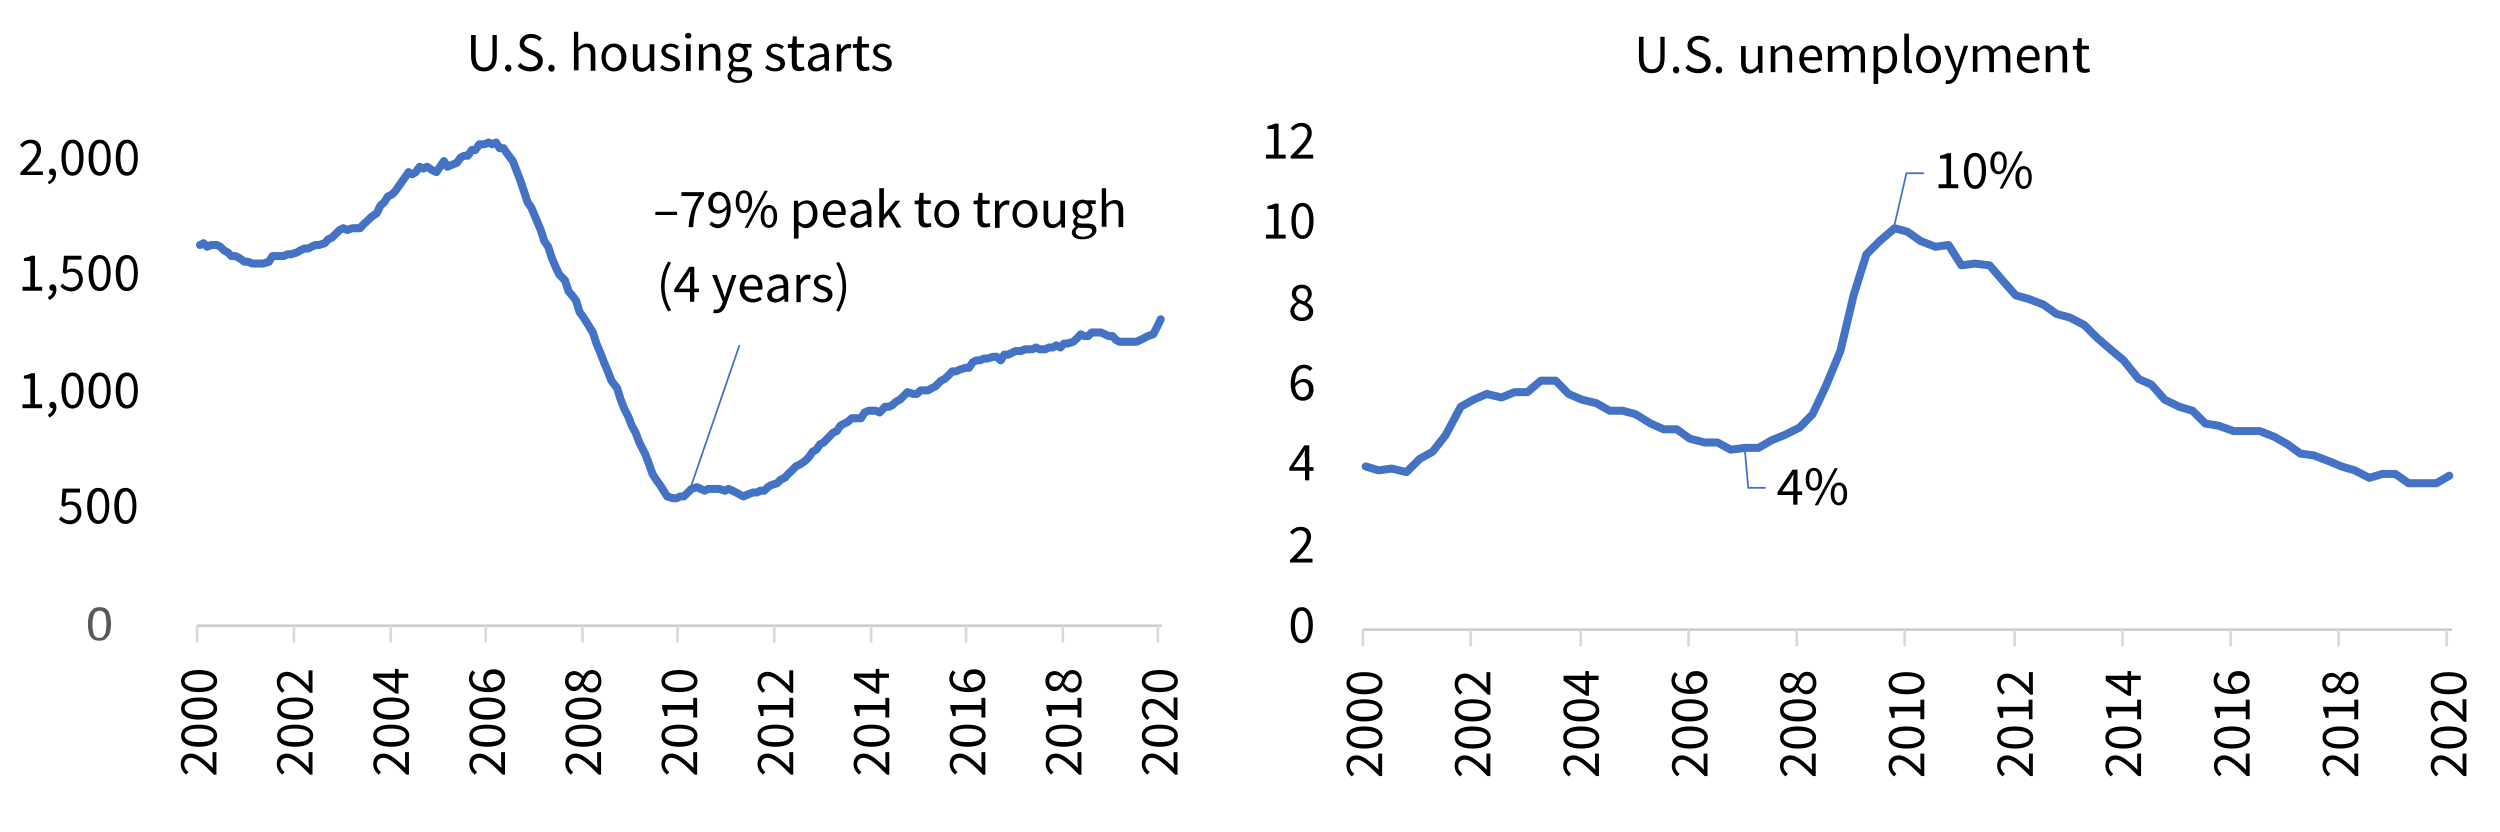 <?xml version="1.0" encoding="utf-8"?>
<!-- Generator: Adobe Illustrator 27.3.1, SVG Export Plug-In . SVG Version: 6.00 Build 0)  -->
<svg version="1.1" id="Layer_1" xmlns="http://www.w3.org/2000/svg" xmlns:xlink="http://www.w3.org/1999/xlink" x="0px" y="0px"
	 viewBox="0 0 700 233" style="enable-background:new 0 0 700 233;" xml:space="preserve">
<style type="text/css">
	.st0{fill:none;stroke:#CCCCCC;stroke-width:0.75;stroke-linejoin:round;stroke-miterlimit:10;}
	.st1{fill:none;stroke:#D9D9D9;stroke-width:0.75;stroke-linejoin:round;stroke-miterlimit:10;}
	.st2{fill:none;stroke:#4472C4;stroke-width:2.25;stroke-linecap:round;stroke-linejoin:round;stroke-miterlimit:10;}
	.st3{fill:none;stroke:#4472C4;stroke-width:0.5;stroke-linecap:round;stroke-linejoin:round;stroke-miterlimit:10;}
	.st4{fill:#595959;}
</style>
<line class="st0" x1="55.2" y1="175.2" x2="325.3" y2="175.2"/>
<path class="st1" d="M324.2,175.2v4.7 M297.6,175.2v4.7 M270.5,175.2v4.7 M243.9,175.2v4.7 M216.8,175.2v4.7 M189.7,175.2v4.7
	 M163.1,175.2v4.7 M136,175.2v4.7 M109.4,175.2v4.7 M82.3,175.2v4.7 M55.2,175.2v4.7"/>
<g>
	<polyline class="st2" points="56,68.6 57,68.1 58,69.1 59.1,68.6 60.7,68.6 61.7,69.1 62.7,70.1 63.8,70.7 64.8,71.7 65.9,71.7 
		66.9,72.2 68.5,73.3 69.5,73.3 70.6,73.8 71.6,73.8 72.6,73.8 73.7,73.8 75.3,73.3 76.3,71.7 77.3,71.7 78.4,71.7 79.4,71.7 
		80.5,71.2 81.5,71.2 83.1,70.7 84.1,70.1 85.2,69.6 86.2,69.6 87.2,69.1 88.3,68.6 89.3,68.6 90.9,68.1 91.9,67 93,66.5 94,65.5 
		95.1,64.4 96.1,63.9 97.2,64.4 98.7,63.9 99.8,63.9 100.8,63.9 101.8,62.8 102.9,61.8 103.9,60.8 105.5,59.7 106.5,57.6 
		107.6,56.6 108.6,55 109.7,54.5 110.7,53.5 111.8,51.9 113.3,49.8 114.4,48.2 115.4,48.8 116.4,48.2 117.5,46.7 118.5,47.2 
		119.6,46.7 121.1,47.7 122.2,48.2 123.2,46.7 124.3,45.1 125.3,46.7 126.4,46.2 127.9,45.6 129,44.1 130,43.6 131,43.6 132.1,42 
		133.1,42 134.2,40.4 135.7,40.4 136.8,39.9 137.8,40.4 138.9,39.9 139.9,41.5 141,41.5 142,43 143.6,45.1 144.6,47.7 145.6,50.3 
		146.7,53.5 147.7,56.6 148.8,58.2 150.3,61.8 151.4,64.4 152.4,67.5 153.5,69.1 154.5,72.2 155.6,74.8 156.6,76.9 158.2,78.5 
		159.2,81.6 160.2,82.7 161.3,84.2 162.3,87.4 163.4,88.9 164.4,90.5 166,93.1 167,96.2 168.1,98.8 169.1,101.4 170.2,104 
		171.2,106.6 172.8,108.7 173.8,111.9 174.8,114.5 175.9,116.6 176.9,119.2 178,121.2 179,123.9 180.6,127 181.6,129.6 182.7,132.7 
		183.7,134.3 184.8,135.8 185.8,137.4 186.8,139 188.4,139.5 189.4,139.5 190.5,139 191.5,139 192.6,137.9 193.6,136.9 195.2,136.4 
		196.2,136.9 197.3,137.4 198.3,136.9 199.4,136.9 200.4,136.9 201.4,136.9 203,137.4 204,136.9 205.1,137.4 206.1,137.9 
		207.2,138.5 208.2,139 209.3,138.5 210.8,137.9 211.9,137.9 212.9,137.4 214,137.4 215,136.4 216,135.8 217.6,135.3 218.6,134.3 
		219.7,133.8 220.7,132.7 221.8,131.7 222.8,130.6 223.9,130.1 225.4,129.1 226.5,128 227.5,126.5 228.6,125.9 229.6,124.4 
		230.6,123.9 231.7,122.8 233.2,121.2 234.3,120.7 235.3,119.2 236.4,118.6 237.4,118.1 238.5,117.1 240,117.1 241.1,117.1 
		242.1,115.5 243.2,115 244.2,115 245.2,115 246.3,115.5 247.8,113.9 248.9,113.9 249.9,113.4 251,112.4 252,111.9 253.1,110.8 
		254.1,109.8 255.7,110.3 256.7,110.3 257.8,109.3 258.8,109.3 259.8,109.3 260.9,108.7 261.9,108.2 263.5,106.6 264.5,106.1 
		265.6,105.1 266.6,104 267.7,104 268.7,103.5 270.3,103 271.3,103 272.4,101.4 273.4,100.9 274.4,100.9 275.5,100.4 276.5,100.4 
		278.1,99.9 279.1,99.9 280.2,100.9 281.2,99.3 282.3,99.3 283.3,98.8 284.3,98.3 285.9,98.3 287,97.8 288,97.8 289,97.8 
		290.1,97.3 291.1,97.8 292.7,97.8 293.7,97.3 294.8,97.3 295.8,96.7 296.9,97.3 297.9,96.2 298.9,96.2 300.5,95.7 301.6,94.7 
		302.6,93.6 303.6,94.1 304.7,94.1 305.7,93.1 306.8,93.1 308.3,93.1 309.4,93.6 310.4,94.1 311.5,94.1 312.5,95.2 313.5,95.7 
		315.1,95.7 316.2,95.7 317.2,95.7 318.2,95.7 319.3,95.2 320.3,94.7 321.4,94.1 322.9,93.6 324,91.5 325,89.4 	"/>
</g>
<line class="st3" x1="192.8" y1="138.2" x2="207" y2="96.8"/>
<g>
	<g>
		<path d="M183.5,59.3h6.1v0.9h-6.1V59.3z"/>
		<path d="M195.7,54.9h-4.9v-1.1h6.3v0.8c-2.3,3-2.8,5.2-3,9h-1.3C193.1,59.9,193.8,57.6,195.7,54.9z"/>
		<path d="M198.6,62.8l0.7-0.8c0.4,0.5,1,0.8,1.6,0.8c1.4,0,2.6-1.1,2.6-4.4c0-2.4-0.8-3.7-2.2-3.7c-1,0-1.7,0.9-1.7,2.1
			c0,1.3,0.6,2.1,1.8,2.1c0.6,0,1.4-0.4,2.1-1.4l0,1c-0.6,0.8-1.5,1.3-2.4,1.3c-1.7,0-2.8-1-2.8-3c0-1.9,1.3-3.1,2.9-3.1
			c1.9,0,3.4,1.6,3.4,4.7c0,3.9-1.8,5.5-3.7,5.5C199.9,63.8,199.2,63.4,198.6,62.8z"/>
		<path d="M206,56.5c0-2,0.9-3.2,2.3-3.2c1.4,0,2.3,1.1,2.3,3.2c0,2-0.9,3.2-2.3,3.2C206.9,59.7,206,58.6,206,56.5z M209.6,56.5
			c0-1.6-0.5-2.4-1.3-2.4c-0.8,0-1.3,0.8-1.3,2.4s0.5,2.4,1.3,2.4C209.1,58.9,209.6,58.1,209.6,56.5z M214.1,53.4h0.9l-5.6,10.4
			h-0.9L214.1,53.4z M213,60.6c0-2,0.9-3.2,2.3-3.2c1.4,0,2.3,1.1,2.3,3.2c0,2-0.9,3.2-2.3,3.2C213.9,63.8,213,62.7,213,60.6z
			 M216.6,60.6c0-1.6-0.5-2.4-1.3-2.4S214,59,214,60.6s0.5,2.4,1.3,2.4S216.6,62.2,216.6,60.6z"/>
		<path d="M222.4,56.2h1l0.1,0.9h0c0.7-0.6,1.5-1,2.4-1c1.9,0,3,1.5,3,3.8c0,2.5-1.5,4-3.2,4c-0.7,0-1.4-0.3-2.1-0.9l0,1.3v2.5h-1.3
			V56.2z M227.6,59.8c0-1.6-0.6-2.8-2-2.8c-0.6,0-1.3,0.3-2,1V62c0.7,0.6,1.3,0.8,1.8,0.8C226.7,62.7,227.6,61.6,227.6,59.8z"/>
		<path d="M230.4,59.9c0-2.4,1.6-3.9,3.4-3.9c1.9,0,3,1.4,3,3.5c0,0.3,0,0.5-0.1,0.7h-5c0.1,1.6,1.1,2.6,2.5,2.6
			c0.7,0,1.3-0.2,1.9-0.6l0.5,0.8c-0.7,0.4-1.4,0.8-2.5,0.8C232,63.8,230.4,62.4,230.4,59.9z M235.6,59.3c0-1.5-0.7-2.3-1.8-2.3
			c-1,0-2,0.8-2.1,2.3H235.6z"/>
		<path d="M238.1,61.7c0-1.6,1.4-2.4,4.6-2.8c0-1-0.3-1.9-1.5-1.9c-0.9,0-1.6,0.4-2.2,0.8l-0.5-0.9c0.7-0.5,1.7-1,2.9-1
			c1.8,0,2.6,1.2,2.6,3.1v4.6h-1l-0.1-0.9h0c-0.7,0.6-1.5,1.1-2.5,1.1C239,63.8,238.1,63,238.1,61.7z M242.7,61.8v-2.1
			c-2.5,0.3-3.3,0.9-3.3,1.9c0,0.8,0.6,1.2,1.3,1.2C241.4,62.8,241.9,62.4,242.7,61.8z"/>
		<path d="M246.3,52.7h1.2v7.4h0l3.2-3.9h1.4l-2.5,3l2.8,4.5h-1.4l-2.2-3.6l-1.4,1.6v2h-1.2V52.7z"/>
		<path d="M257.2,61.3v-4.1h-1.1v-1l1.2-0.1l0.2-2.1h1.1v2.1h2v1h-2v4.1c0,0.9,0.3,1.4,1.2,1.4c0.3,0,0.6-0.1,0.8-0.2l0.2,1
			c-0.4,0.1-0.9,0.3-1.4,0.3C257.7,63.8,257.2,62.8,257.2,61.3z"/>
		<path d="M261.6,59.9c0-2.5,1.6-3.9,3.5-3.9s3.5,1.4,3.5,3.9c0,2.5-1.6,3.9-3.5,3.9S261.6,62.4,261.6,59.9z M267.2,59.9
			c0-1.7-0.9-2.9-2.2-2.9c-1.3,0-2.2,1.2-2.2,2.9s0.9,2.9,2.2,2.9C266.3,62.8,267.2,61.6,267.2,59.9z"/>
		<path d="M273.7,61.3v-4.1h-1.1v-1l1.2-0.1l0.2-2.1h1.1v2.1h2v1h-2v4.1c0,0.9,0.3,1.4,1.2,1.4c0.3,0,0.6-0.1,0.8-0.2l0.2,1
			c-0.4,0.1-0.9,0.3-1.4,0.3C274.3,63.8,273.7,62.8,273.7,61.3z"/>
		<path d="M278.7,56.2h1l0.1,1.4h0c0.5-0.9,1.3-1.5,2.1-1.5c0.3,0,0.6,0,0.8,0.2l-0.2,1.1c-0.3-0.1-0.4-0.1-0.7-0.1
			c-0.6,0-1.4,0.5-1.9,1.7v4.8h-1.3V56.2z"/>
		<path d="M283.5,59.9c0-2.5,1.6-3.9,3.5-3.9c1.8,0,3.5,1.4,3.5,3.9c0,2.5-1.6,3.9-3.5,3.9C285.1,63.8,283.5,62.4,283.5,59.9z
			 M289.1,59.9c0-1.7-0.9-2.9-2.2-2.9c-1.3,0-2.2,1.2-2.2,2.9s0.9,2.9,2.2,2.9C288.2,62.8,289.1,61.6,289.1,59.9z"/>
		<path d="M292.2,60.9v-4.7h1.3v4.6c0,1.4,0.4,2,1.4,2c0.8,0,1.3-0.4,2-1.3v-5.3h1.3v7.5h-1l-0.1-1.2h0c-0.7,0.8-1.4,1.4-2.5,1.4
			C293,63.8,292.2,62.8,292.2,60.9z"/>
		<path d="M300.1,65.1c0-0.6,0.4-1.2,1.1-1.7v-0.1c-0.4-0.2-0.7-0.6-0.7-1.2c0-0.6,0.4-1.1,0.8-1.4v-0.1c-0.5-0.4-1-1.1-1-2
			c0-1.6,1.3-2.7,2.8-2.7c0.4,0,0.8,0.1,1.1,0.2h2.6v1h-1.5c0.4,0.3,0.6,0.9,0.6,1.5c0,1.6-1.2,2.6-2.7,2.6c-0.4,0-0.8-0.1-1.1-0.3
			c-0.3,0.2-0.5,0.5-0.5,0.9c0,0.5,0.3,0.8,1.3,0.8h1.5c1.7,0,2.6,0.5,2.6,1.8c0,1.4-1.5,2.6-3.8,2.6
			C301.4,67.1,300.1,66.3,300.1,65.1z M305.8,64.7c0-0.7-0.5-0.9-1.5-0.9H303c-0.3,0-0.6,0-1-0.1c-0.5,0.4-0.8,0.8-0.8,1.3
			c0,0.8,0.8,1.3,2.2,1.3C304.8,66.2,305.8,65.4,305.8,64.7z M304.8,58.6c0-1.1-0.7-1.7-1.6-1.7s-1.6,0.6-1.6,1.7
			c0,1.1,0.7,1.8,1.6,1.8S304.8,59.7,304.8,58.6z"/>
		<path d="M308.4,52.7h1.3v3l0,1.5c0.7-0.7,1.5-1.2,2.5-1.2c1.6,0,2.3,1,2.3,2.9v4.7h-1.3v-4.6c0-1.4-0.4-2-1.4-2
			c-0.8,0-1.3,0.4-2,1.1v5.4h-1.3V52.7z"/>
	</g>
</g>
<g>
	<g>
		<path d="M185.1,80.2c0-2.7,0.8-4.9,2-7l0.8,0.4c-1.2,2-1.8,4.3-1.8,6.6c0,2.3,0.6,4.7,1.8,6.6l-0.8,0.4
			C185.9,85.2,185.1,82.9,185.1,80.2z"/>
		<path d="M193.2,78c0-0.5,0-1.4,0.1-1.9h-0.1c-0.2,0.5-0.5,0.9-0.8,1.4l-2.3,3.3h5.6v1h-6.9V81l4.2-6.3h1.4v9.8h-1.2V78z"/>
		<path d="M199.7,87.6l0.2-1c0.1,0.1,0.4,0.1,0.6,0.1c0.8,0,1.4-0.7,1.7-1.6l0.2-0.6l-3-7.5h1.3l1.5,4.1c0.2,0.6,0.5,1.4,0.7,2.1
			h0.1c0.2-0.7,0.4-1.4,0.6-2.1L205,77h1.2l-2.8,8.1c-0.5,1.5-1.3,2.6-2.8,2.6C200.3,87.7,200,87.7,199.7,87.6z"/>
		<path d="M207.1,80.8c0-2.4,1.6-3.9,3.4-3.9c1.9,0,3,1.4,3,3.5c0,0.3,0,0.5-0.1,0.7h-5c0.1,1.6,1.1,2.6,2.5,2.6
			c0.7,0,1.3-0.2,1.9-0.6l0.5,0.8c-0.7,0.4-1.4,0.8-2.5,0.8C208.7,84.7,207.1,83.2,207.1,80.8z M212.3,80.2c0-1.5-0.7-2.3-1.8-2.3
			c-1,0-2,0.8-2.1,2.3H212.3z"/>
		<path d="M214.8,82.6c0-1.6,1.4-2.4,4.6-2.8c0-1-0.3-1.9-1.5-1.9c-0.9,0-1.6,0.4-2.2,0.8l-0.5-0.9c0.7-0.5,1.7-1,2.9-1
			c1.8,0,2.6,1.2,2.6,3.1v4.6h-1l-0.1-0.9h0c-0.7,0.6-1.5,1.1-2.5,1.1C215.7,84.7,214.8,83.9,214.8,82.6z M219.4,82.7v-2.1
			c-2.5,0.3-3.3,0.9-3.3,1.9c0,0.8,0.6,1.2,1.3,1.2C218.1,83.7,218.7,83.3,219.4,82.7z"/>
		<path d="M223,77h1l0.1,1.4h0c0.5-0.9,1.3-1.5,2.1-1.5c0.3,0,0.6,0,0.8,0.2l-0.2,1.1c-0.3-0.1-0.4-0.1-0.7-0.1
			c-0.6,0-1.4,0.5-1.9,1.7v4.8H223V77z"/>
		<path d="M227.5,83.7l0.6-0.8c0.6,0.5,1.3,0.9,2.2,0.9c1,0,1.5-0.5,1.5-1.2c0-0.8-0.9-1.1-1.7-1.4c-1-0.4-2.2-0.9-2.2-2.2
			c0-1.2,1-2.1,2.6-2.1c0.9,0,1.7,0.4,2.3,0.8l-0.6,0.8c-0.5-0.4-1-0.7-1.7-0.7c-0.9,0-1.4,0.5-1.4,1.1c0,0.7,0.8,1,1.7,1.3
			c1.1,0.4,2.3,0.8,2.3,2.3c0,1.2-1,2.2-2.7,2.2C229.2,84.7,228.2,84.2,227.5,83.7z"/>
		<path d="M234.1,86.9c1.2-2,1.8-4.3,1.8-6.6c0-2.3-0.6-4.7-1.8-6.6l0.8-0.4c1.3,2.1,2,4.3,2,7s-0.8,4.9-2,7L234.1,86.9z"/>
	</g>
</g>
<g>
	<path class="st4" d="M31.1,174.7c0,0.7-0.1,1.4-0.2,1.9s-0.3,1.1-0.6,1.5c-0.3,0.4-0.6,0.7-1,1c-0.4,0.2-0.9,0.3-1.5,0.3
		c-0.6,0-1.1-0.1-1.5-0.3c-0.4-0.2-0.7-0.5-1-0.9c-0.2-0.4-0.4-0.9-0.5-1.5s-0.2-1.3-0.2-2c0-0.7,0.1-1.3,0.2-1.9
		c0.1-0.6,0.3-1.1,0.6-1.5c0.3-0.4,0.6-0.7,1-1c0.4-0.2,0.9-0.3,1.5-0.3c0.6,0,1.1,0.1,1.5,0.3c0.4,0.2,0.7,0.5,1,0.9
		c0.2,0.4,0.4,0.9,0.5,1.5S31.1,174,31.1,174.7z M29.8,174.8c0-0.5,0-0.9-0.1-1.2c0-0.4-0.1-0.7-0.1-1c-0.1-0.3-0.1-0.5-0.2-0.7
		c-0.1-0.2-0.2-0.4-0.4-0.5c-0.1-0.1-0.3-0.2-0.5-0.3c-0.2-0.1-0.4-0.1-0.6-0.1c-0.4,0-0.7,0.1-1,0.3s-0.5,0.5-0.6,0.8
		s-0.2,0.7-0.3,1.2s-0.1,0.9-0.1,1.4c0,0.7,0,1.3,0.1,1.8c0.1,0.5,0.2,0.9,0.3,1.2s0.4,0.5,0.6,0.7c0.2,0.1,0.5,0.2,0.9,0.2
		c0.3,0,0.5,0,0.7-0.1c0.2-0.1,0.4-0.2,0.5-0.4s0.3-0.4,0.4-0.6c0.1-0.2,0.2-0.5,0.2-0.7c0.1-0.3,0.1-0.6,0.1-0.9
		C29.8,175.5,29.8,175.2,29.8,174.8z"/>
</g>
<g>
	<g>
		<path d="M16.5,145.4l0.6-0.8c0.6,0.6,1.3,1.1,2.5,1.1c1.2,0,2.1-0.9,2.1-2.2c0-1.4-0.8-2.2-2.1-2.2c-0.7,0-1.1,0.2-1.7,0.6
			l-0.7-0.4l0.3-4.7h4.9v1.1h-3.8l-0.3,2.9c0.5-0.2,0.9-0.4,1.5-0.4c1.7,0,3,1,3,3.1c0,2.1-1.6,3.3-3.3,3.3
			C18.1,146.7,17.2,146.1,16.5,145.4z"/>
		<path d="M24.4,141.6c0-3.3,1.2-5,3.1-5c2,0,3.1,1.8,3.1,5c0,3.3-1.2,5.1-3.1,5.1C25.6,146.7,24.4,144.9,24.4,141.6z M29.5,141.6
			c0-2.9-0.8-4-1.9-4c-1.1,0-1.9,1.2-1.9,4c0,2.9,0.8,4.1,1.9,4.1C28.7,145.7,29.5,144.5,29.5,141.6z"/>
		<path d="M32,141.6c0-3.3,1.2-5,3.1-5c2,0,3.1,1.8,3.1,5c0,3.3-1.2,5.1-3.1,5.1C33.2,146.7,32,144.9,32,141.6z M37.1,141.6
			c0-2.9-0.8-4-1.9-4c-1.1,0-1.9,1.2-1.9,4c0,2.9,0.8,4.1,1.9,4.1C36.3,145.7,37.1,144.5,37.1,141.6z"/>
	</g>
</g>
<g>
	<g>
		<path d="M6.3,113.2h2.2v-7.2H6.7v-0.8c0.9-0.2,1.5-0.4,2.1-0.7h1v8.7h2v1.1H6.3V113.2z"/>
		<path d="M13.4,116.1c0.9-0.4,1.4-1.1,1.4-1.9l-0.1-1.1l0.6,0.9c-0.2,0.2-0.4,0.3-0.6,0.3c-0.5,0-0.9-0.3-0.9-0.9
			c0-0.5,0.4-0.9,0.9-0.9c0.7,0,1.1,0.6,1.1,1.5c0,1.3-0.8,2.4-2,2.9L13.4,116.1z"/>
		<path d="M17.2,109.3c0-3.3,1.2-5,3.1-5c2,0,3.1,1.8,3.1,5c0,3.3-1.2,5.1-3.1,5.1C18.4,114.4,17.2,112.6,17.2,109.3z M22.2,109.3
			c0-2.9-0.8-4-1.9-4c-1.1,0-1.9,1.2-1.9,4c0,2.9,0.8,4.1,1.9,4.1C21.5,113.4,22.2,112.1,22.2,109.3z"/>
		<path d="M24.8,109.3c0-3.3,1.2-5,3.1-5c2,0,3.1,1.8,3.1,5c0,3.3-1.2,5.1-3.1,5.1C26,114.4,24.8,112.6,24.8,109.3z M29.9,109.3
			c0-2.9-0.8-4-1.9-4c-1.1,0-1.9,1.2-1.9,4c0,2.9,0.8,4.1,1.9,4.1C29.1,113.4,29.9,112.1,29.9,109.3z"/>
		<path d="M32.4,109.3c0-3.3,1.2-5,3.1-5c2,0,3.1,1.8,3.1,5c0,3.3-1.2,5.1-3.1,5.1C33.6,114.4,32.4,112.6,32.4,109.3z M37.5,109.3
			c0-2.9-0.8-4-1.9-4c-1.1,0-1.9,1.2-1.9,4c0,2.9,0.8,4.1,1.9,4.1C36.7,113.4,37.5,112.1,37.5,109.3z"/>
	</g>
</g>
<g>
	<g>
		<path d="M6.3,80.3h2.2v-7.2H6.7v-0.8c0.9-0.2,1.5-0.4,2.1-0.7h1v8.7h2v1.1H6.3V80.3z"/>
		<path d="M13.4,83.2c0.9-0.4,1.4-1.1,1.4-1.9l-0.1-1.1l0.6,0.9c-0.2,0.2-0.4,0.3-0.6,0.3c-0.5,0-0.9-0.3-0.9-0.9
			c0-0.5,0.4-0.9,0.9-0.9c0.7,0,1.1,0.6,1.1,1.5c0,1.3-0.8,2.4-2,2.9L13.4,83.2z"/>
		<path d="M16.9,80.2l0.6-0.8c0.6,0.6,1.3,1.1,2.5,1.1c1.2,0,2.1-0.9,2.1-2.2c0-1.4-0.8-2.2-2.1-2.2c-0.7,0-1.1,0.2-1.7,0.6
			l-0.7-0.4l0.3-4.7h4.9v1.1h-3.8l-0.3,2.9c0.5-0.2,0.9-0.4,1.5-0.4c1.7,0,3,1,3,3.1c0,2.1-1.6,3.3-3.3,3.3
			C18.5,81.5,17.6,80.9,16.9,80.2z"/>
		<path d="M24.8,76.4c0-3.3,1.2-5,3.1-5c2,0,3.1,1.8,3.1,5c0,3.3-1.2,5.1-3.1,5.1C26,81.5,24.8,79.7,24.8,76.4z M29.9,76.4
			c0-2.9-0.8-4-1.9-4c-1.1,0-1.9,1.2-1.9,4c0,2.9,0.8,4.1,1.9,4.1C29.1,80.5,29.9,79.3,29.9,76.4z"/>
		<path d="M32.4,76.4c0-3.3,1.2-5,3.1-5c2,0,3.1,1.8,3.1,5c0,3.3-1.2,5.1-3.1,5.1C33.6,81.5,32.4,79.7,32.4,76.4z M37.5,76.4
			c0-2.9-0.8-4-1.9-4c-1.1,0-1.9,1.2-1.9,4c0,2.9,0.8,4.1,1.9,4.1C36.7,80.5,37.5,79.3,37.5,76.4z"/>
	</g>
</g>
<g>
	<g>
		<path d="M5.7,48.3c2.9-2.9,4.6-4.7,4.6-6.3c0-1.1-0.6-1.9-1.9-1.9c-0.8,0-1.5,0.5-2.1,1.2l-0.7-0.7c0.8-0.9,1.7-1.5,3-1.5
			c1.8,0,2.9,1.1,2.9,2.9c0,1.8-1.7,3.7-4,6.1c0.5,0,1.1-0.1,1.6-0.1H12V49H5.7V48.3z"/>
		<path d="M13.4,50.9c0.9-0.4,1.4-1.1,1.4-1.9l-0.1-1.1l0.6,0.9C15.1,49,14.9,49,14.6,49c-0.5,0-0.9-0.3-0.9-0.9
			c0-0.5,0.4-0.9,0.9-0.9c0.7,0,1.1,0.6,1.1,1.5c0,1.3-0.8,2.4-2,2.9L13.4,50.9z"/>
		<path d="M17.2,44.1c0-3.3,1.2-5,3.1-5c2,0,3.1,1.8,3.1,5c0,3.3-1.2,5.1-3.1,5.1C18.4,49.2,17.2,47.4,17.2,44.1z M22.2,44.1
			c0-2.9-0.8-4-1.9-4c-1.1,0-1.9,1.2-1.9,4c0,2.9,0.8,4.1,1.9,4.1C21.5,48.2,22.2,47,22.2,44.1z"/>
		<path d="M24.8,44.1c0-3.3,1.2-5,3.1-5c2,0,3.1,1.8,3.1,5c0,3.3-1.2,5.1-3.1,5.1C26,49.2,24.8,47.4,24.8,44.1z M29.9,44.1
			c0-2.9-0.8-4-1.9-4c-1.1,0-1.9,1.2-1.9,4c0,2.9,0.8,4.1,1.9,4.1C29.1,48.2,29.9,47,29.9,44.1z"/>
		<path d="M32.4,44.1c0-3.3,1.2-5,3.1-5c2,0,3.1,1.8,3.1,5c0,3.3-1.2,5.1-3.1,5.1C33.6,49.2,32.4,47.4,32.4,44.1z M37.5,44.1
			c0-2.9-0.8-4-1.9-4c-1.1,0-1.9,1.2-1.9,4c0,2.9,0.8,4.1,1.9,4.1C36.7,48.2,37.5,47,37.5,44.1z"/>
	</g>
</g>
<g>
	<g>
		<path d="M59.8,216.8c-2.9-2.9-4.7-4.6-6.3-4.6c-1.1,0-1.9,0.6-1.9,1.9c0,0.8,0.5,1.5,1.2,2.1l-0.7,0.7c-0.9-0.8-1.5-1.7-1.5-3
			c0-1.8,1.1-2.9,2.9-2.9c1.8,0,3.7,1.7,6.1,4c0-0.5-0.1-1.1-0.1-1.6v-2.8h1.1v6.3H59.8z"/>
		<path d="M55.7,209.1c-3.3,0-5-1.2-5-3.1c0-2,1.8-3.1,5-3.1c3.3,0,5.1,1.2,5.1,3.1C60.8,207.9,58.9,209.1,55.7,209.1z M55.7,204
			c-2.9,0-4,0.8-4,1.9c0,1.1,1.2,1.9,4,1.9c2.9,0,4.1-0.8,4.1-1.9C59.8,204.8,58.5,204,55.7,204z"/>
		<path d="M55.7,201.5c-3.3,0-5-1.2-5-3.1c0-2,1.8-3.1,5-3.1c3.3,0,5.1,1.2,5.1,3.1C60.8,200.3,58.9,201.5,55.7,201.5z M55.7,196.4
			c-2.9,0-4,0.8-4,1.9c0,1.1,1.2,1.9,4,1.9c2.9,0,4.1-0.8,4.1-1.9C59.8,197.2,58.5,196.4,55.7,196.4z"/>
		<path d="M55.7,193.8c-3.3,0-5-1.2-5-3.1c0-2,1.8-3.1,5-3.1c3.3,0,5.1,1.2,5.1,3.1C60.8,192.6,58.9,193.8,55.7,193.8z M55.7,188.8
			c-2.9,0-4,0.8-4,1.9c0,1.1,1.2,1.9,4,1.9c2.9,0,4.1-0.8,4.1-1.9C59.8,189.6,58.5,188.8,55.7,188.8z"/>
	</g>
</g>
<g>
	<g>
		<path d="M86.7,216.8c-2.9-2.9-4.7-4.6-6.3-4.6c-1.1,0-1.9,0.6-1.9,1.9c0,0.8,0.5,1.5,1.2,2.1l-0.7,0.7c-0.9-0.8-1.5-1.7-1.5-3
			c0-1.8,1.1-2.9,2.9-2.9c1.8,0,3.7,1.7,6.1,4c0-0.5-0.1-1.1-0.1-1.6v-2.8h1.1v6.3H86.7z"/>
		<path d="M82.6,209.1c-3.3,0-5-1.2-5-3.1c0-2,1.8-3.1,5-3.1c3.3,0,5.1,1.2,5.1,3.1C87.7,207.9,85.8,209.1,82.6,209.1z M82.6,204
			c-2.9,0-4,0.8-4,1.9c0,1.1,1.2,1.9,4,1.9c2.9,0,4.1-0.8,4.1-1.9C86.7,204.8,85.4,204,82.6,204z"/>
		<path d="M82.6,201.5c-3.3,0-5-1.2-5-3.1c0-2,1.8-3.1,5-3.1c3.3,0,5.1,1.2,5.1,3.1C87.7,200.3,85.8,201.5,82.6,201.5z M82.6,196.4
			c-2.9,0-4,0.8-4,1.9c0,1.1,1.2,1.9,4,1.9c2.9,0,4.1-0.8,4.1-1.9C86.7,197.2,85.4,196.4,82.6,196.4z"/>
		<path d="M86.7,193.9c-2.9-2.9-4.7-4.6-6.3-4.6c-1.1,0-1.9,0.6-1.9,1.9c0,0.8,0.5,1.5,1.2,2.1L79,194c-0.9-0.8-1.5-1.7-1.5-3
			c0-1.8,1.1-2.9,2.9-2.9c1.8,0,3.7,1.7,6.1,4c0-0.5-0.1-1.1-0.1-1.6v-2.8h1.1v6.3H86.7z"/>
	</g>
</g>
<g>
	<g>
		<path d="M113.7,216.8c-2.9-2.9-4.7-4.6-6.3-4.6c-1.1,0-1.9,0.6-1.9,1.9c0,0.8,0.5,1.5,1.2,2.1l-0.7,0.7c-0.9-0.8-1.5-1.7-1.5-3
			c0-1.8,1.1-2.9,2.9-2.9c1.8,0,3.7,1.7,6.1,4c0-0.5-0.1-1.1-0.1-1.6v-2.8h1.1v6.3H113.7z"/>
		<path d="M109.5,209.1c-3.3,0-5-1.2-5-3.1c0-2,1.8-3.1,5-3.1c3.3,0,5.1,1.2,5.1,3.1C114.6,207.9,112.8,209.1,109.5,209.1z
			 M109.5,204c-2.9,0-4,0.8-4,1.9c0,1.1,1.2,1.9,4,1.9c2.9,0,4.1-0.8,4.1-1.9C113.6,204.8,112.3,204,109.5,204z"/>
		<path d="M109.5,201.5c-3.3,0-5-1.2-5-3.1c0-2,1.8-3.1,5-3.1c3.3,0,5.1,1.2,5.1,3.1C114.6,200.3,112.8,201.5,109.5,201.5z
			 M109.5,196.4c-2.9,0-4,0.8-4,1.9c0,1.1,1.2,1.9,4,1.9c2.9,0,4.1-0.8,4.1-1.9C113.6,197.2,112.3,196.4,109.5,196.4z"/>
		<path d="M107.8,189.8c-0.5,0-1.4,0-1.9-0.1v0.1c0.5,0.2,0.9,0.5,1.4,0.8l3.3,2.3v-5.6h1v6.9h-0.8l-6.3-4.2v-1.4h9.8v1.2H107.8z"/>
	</g>
</g>
<g>
	<g>
		<path d="M140.6,216.8c-2.9-2.9-4.7-4.6-6.3-4.6c-1.1,0-1.9,0.6-1.9,1.9c0,0.8,0.5,1.5,1.2,2.1l-0.7,0.7c-0.9-0.8-1.5-1.7-1.5-3
			c0-1.8,1.1-2.9,2.9-2.9c1.8,0,3.7,1.7,6.1,4c0-0.5-0.1-1.1-0.1-1.6v-2.8h1.1v6.3H140.6z"/>
		<path d="M136.4,209.1c-3.3,0-5-1.2-5-3.1c0-2,1.8-3.1,5-3.1c3.3,0,5.1,1.2,5.1,3.1C141.5,207.9,139.7,209.1,136.4,209.1z
			 M136.4,204c-2.9,0-4,0.8-4,1.9c0,1.1,1.2,1.9,4,1.9c2.9,0,4.1-0.8,4.1-1.9C140.5,204.8,139.2,204,136.4,204z"/>
		<path d="M136.4,201.5c-3.3,0-5-1.2-5-3.1c0-2,1.8-3.1,5-3.1c3.3,0,5.1,1.2,5.1,3.1C141.5,200.3,139.7,201.5,136.4,201.5z
			 M136.4,196.4c-2.9,0-4,0.8-4,1.9c0,1.1,1.2,1.9,4,1.9c2.9,0,4.1-0.8,4.1-1.9C140.5,197.2,139.2,196.4,136.4,196.4z"/>
		<path d="M136.8,193.8c-3.9,0-5.5-1.8-5.5-3.7c0-1.1,0.4-1.8,1-2.4l0.8,0.7c-0.5,0.4-0.8,1-0.8,1.6c0,1.4,1.1,2.6,4.4,2.6
			c2.4,0,3.7-0.8,3.7-2.2c0-1-0.9-1.7-2.1-1.7c-1.3,0-2.1,0.6-2.1,1.8c0,0.6,0.4,1.4,1.4,2.1l-1,0c-0.8-0.6-1.3-1.5-1.3-2.4
			c0-1.7,1-2.8,3-2.8c1.9,0,3.1,1.3,3.1,2.9C141.5,192.3,139.9,193.8,136.8,193.8z"/>
	</g>
</g>
<g>
	<g>
		<path d="M167.5,216.8c-2.9-2.9-4.7-4.6-6.3-4.6c-1.1,0-1.9,0.6-1.9,1.9c0,0.8,0.5,1.5,1.2,2.1l-0.7,0.7c-0.9-0.8-1.5-1.7-1.5-3
			c0-1.8,1.1-2.9,2.9-2.9c1.8,0,3.7,1.7,6.1,4c0-0.5-0.1-1.1-0.1-1.6v-2.8h1.1v6.3H167.5z"/>
		<path d="M163.3,209.1c-3.3,0-5-1.2-5-3.1c0-2,1.8-3.1,5-3.1c3.3,0,5.1,1.2,5.1,3.1C168.4,207.9,166.6,209.1,163.3,209.1z
			 M163.3,204c-2.9,0-4,0.8-4,1.9c0,1.1,1.2,1.9,4,1.9c2.9,0,4.1-0.8,4.1-1.9C167.4,204.8,166.2,204,163.3,204z"/>
		<path d="M163.3,201.5c-3.3,0-5-1.2-5-3.1c0-2,1.8-3.1,5-3.1c3.3,0,5.1,1.2,5.1,3.1C168.4,200.3,166.6,201.5,163.3,201.5z
			 M163.3,196.4c-2.9,0-4,0.8-4,1.9c0,1.1,1.2,1.9,4,1.9c2.9,0,4.1-0.8,4.1-1.9C167.4,197.2,166.2,196.4,163.3,196.4z"/>
		<path d="M165.7,193.9c-1.3,0-2.1-0.9-2.6-1.8H163c-0.5,0.7-1.2,1.4-2.3,1.4c-1.5,0-2.5-1.2-2.5-2.8c0-1.7,1.1-2.8,2.6-2.8
			c1,0,1.9,0.7,2.4,1.4h0.1c0.5-0.9,1.2-1.7,2.5-1.7c1.5,0,2.6,1.3,2.6,3.2C168.4,192.5,167.3,193.9,165.7,193.9z M160.9,189
			c-1,0-1.7,0.6-1.7,1.7c0,0.9,0.6,1.6,1.6,1.6c1.2,0,1.7-1.1,2.1-2.3C162.3,189.3,161.6,189,160.9,189z M165.8,188.7
			c-1.3,0-1.7,1.2-2.3,2.7c0.5,0.8,1.2,1.4,2.1,1.4c1.1,0,1.9-0.9,1.9-2.1C167.5,189.5,166.8,188.7,165.8,188.7z"/>
	</g>
</g>
<g>
	<g>
		<path d="M194.4,216.8c-2.9-2.9-4.7-4.6-6.3-4.6c-1.1,0-1.9,0.6-1.9,1.9c0,0.8,0.5,1.5,1.2,2.1l-0.7,0.7c-0.9-0.8-1.5-1.7-1.5-3
			c0-1.8,1.1-2.9,2.9-2.9c1.8,0,3.7,1.7,6.1,4c0-0.5-0.1-1.1-0.1-1.6v-2.8h1.1v6.3H194.4z"/>
		<path d="M190.2,209.1c-3.3,0-5-1.2-5-3.1c0-2,1.8-3.1,5-3.1c3.3,0,5.1,1.2,5.1,3.1C195.3,207.9,193.5,209.1,190.2,209.1z
			 M190.2,204c-2.9,0-4,0.8-4,1.9c0,1.1,1.2,1.9,4,1.9c2.9,0,4.1-0.8,4.1-1.9C194.3,204.8,193.1,204,190.2,204z"/>
		<path d="M194.1,200.9v-2.2h-7.2v1.8h-0.8c-0.2-0.9-0.4-1.5-0.7-2.1v-1h8.7v-2h1.1v5.5H194.1z"/>
		<path d="M190.2,193.8c-3.3,0-5-1.2-5-3.1c0-2,1.8-3.1,5-3.1c3.3,0,5.1,1.2,5.1,3.1C195.3,192.6,193.5,193.8,190.2,193.8z
			 M190.2,188.8c-2.9,0-4,0.8-4,1.9c0,1.1,1.2,1.9,4,1.9c2.9,0,4.1-0.8,4.1-1.9C194.3,189.6,193.1,188.8,190.2,188.8z"/>
	</g>
</g>
<g>
	<g>
		<path d="M221.3,216.8c-2.9-2.9-4.7-4.6-6.3-4.6c-1.1,0-1.9,0.6-1.9,1.9c0,0.8,0.5,1.5,1.2,2.1l-0.7,0.7c-0.9-0.8-1.5-1.7-1.5-3
			c0-1.8,1.1-2.9,2.9-2.9c1.8,0,3.7,1.7,6.1,4c0-0.5-0.1-1.1-0.1-1.6v-2.8h1.1v6.3H221.3z"/>
		<path d="M217.1,209.1c-3.3,0-5-1.2-5-3.1c0-2,1.8-3.1,5-3.1c3.3,0,5.1,1.2,5.1,3.1C222.2,207.9,220.4,209.1,217.1,209.1z
			 M217.1,204c-2.9,0-4,0.8-4,1.9c0,1.1,1.2,1.9,4,1.9c2.9,0,4.1-0.8,4.1-1.9C221.2,204.8,220,204,217.1,204z"/>
		<path d="M221,200.9v-2.2h-7.2v1.8H213c-0.2-0.9-0.4-1.5-0.7-2.1v-1h8.7v-2h1.1v5.5H221z"/>
		<path d="M221.3,193.9c-2.9-2.9-4.7-4.6-6.3-4.6c-1.1,0-1.9,0.6-1.9,1.9c0,0.8,0.5,1.5,1.2,2.1l-0.7,0.7c-0.9-0.8-1.5-1.7-1.5-3
			c0-1.8,1.1-2.9,2.9-2.9c1.8,0,3.7,1.7,6.1,4c0-0.5-0.1-1.1-0.1-1.6v-2.8h1.1v6.3H221.3z"/>
	</g>
</g>
<g>
	<g>
		<path d="M248.2,216.8c-2.9-2.9-4.7-4.6-6.3-4.6c-1.1,0-1.9,0.6-1.9,1.9c0,0.8,0.5,1.5,1.2,2.1l-0.7,0.7c-0.9-0.8-1.5-1.7-1.5-3
			c0-1.8,1.1-2.9,2.9-2.9c1.8,0,3.7,1.7,6.1,4c0-0.5-0.1-1.1-0.1-1.6v-2.8h1.1v6.3H248.2z"/>
		<path d="M244,209.1c-3.3,0-5-1.2-5-3.1c0-2,1.8-3.1,5-3.1c3.3,0,5.1,1.2,5.1,3.1C249.1,207.9,247.3,209.1,244,209.1z M244,204
			c-2.9,0-4,0.8-4,1.9c0,1.1,1.2,1.9,4,1.9c2.9,0,4.1-0.8,4.1-1.9C248.1,204.8,246.9,204,244,204z"/>
		<path d="M247.9,200.9v-2.2h-7.2v1.8h-0.8c-0.2-0.9-0.4-1.5-0.7-2.1v-1h8.7v-2h1.1v5.5H247.9z"/>
		<path d="M242.4,189.8c-0.5,0-1.4,0-1.9-0.1v0.1c0.5,0.2,0.9,0.5,1.4,0.8l3.3,2.3v-5.6h1v6.9h-0.8l-6.3-4.2v-1.4h9.8v1.2H242.4z"/>
	</g>
</g>
<g>
	<g>
		<path d="M275.1,216.8c-2.9-2.9-4.7-4.6-6.3-4.6c-1.1,0-1.9,0.6-1.9,1.9c0,0.8,0.5,1.5,1.2,2.1l-0.7,0.7c-0.9-0.8-1.5-1.7-1.5-3
			c0-1.8,1.1-2.9,2.9-2.9c1.8,0,3.7,1.7,6.1,4c0-0.5-0.1-1.1-0.1-1.6v-2.8h1.1v6.3H275.1z"/>
		<path d="M270.9,209.1c-3.3,0-5-1.2-5-3.1c0-2,1.8-3.1,5-3.1c3.3,0,5.1,1.2,5.1,3.1C276,207.9,274.2,209.1,270.9,209.1z M270.9,204
			c-2.9,0-4,0.8-4,1.9c0,1.1,1.2,1.9,4,1.9c2.9,0,4.1-0.8,4.1-1.9C275,204.8,273.8,204,270.9,204z"/>
		<path d="M274.8,200.9v-2.2h-7.2v1.8h-0.8c-0.2-0.9-0.4-1.5-0.7-2.1v-1h8.7v-2h1.1v5.5H274.8z"/>
		<path d="M271.3,193.8c-3.9,0-5.5-1.8-5.5-3.7c0-1.1,0.4-1.8,1-2.4l0.8,0.7c-0.5,0.4-0.8,1-0.8,1.6c0,1.4,1.1,2.6,4.4,2.6
			c2.4,0,3.7-0.8,3.7-2.2c0-1-0.9-1.7-2.1-1.7c-1.3,0-2.1,0.6-2.1,1.8c0,0.6,0.4,1.4,1.4,2.1l-1,0c-0.8-0.6-1.3-1.5-1.3-2.4
			c0-1.7,1-2.8,3-2.8c1.9,0,3.1,1.3,3.1,2.9C276,192.3,274.5,193.8,271.3,193.8z"/>
	</g>
</g>
<g>
	<g>
		<path d="M302,216.8c-2.9-2.9-4.7-4.6-6.3-4.6c-1.1,0-1.9,0.6-1.9,1.9c0,0.8,0.5,1.5,1.2,2.1l-0.7,0.7c-0.9-0.8-1.5-1.7-1.5-3
			c0-1.8,1.1-2.9,2.9-2.9c1.8,0,3.7,1.7,6.1,4c0-0.5-0.1-1.1-0.1-1.6v-2.8h1.1v6.3H302z"/>
		<path d="M297.8,209.1c-3.3,0-5-1.2-5-3.1c0-2,1.8-3.1,5-3.1c3.3,0,5.1,1.2,5.1,3.1C302.9,207.9,301.1,209.1,297.8,209.1z
			 M297.8,204c-2.9,0-4,0.8-4,1.9c0,1.1,1.2,1.9,4,1.9c2.9,0,4.1-0.8,4.1-1.9C301.9,204.8,300.7,204,297.8,204z"/>
		<path d="M301.7,200.9v-2.2h-7.2v1.8h-0.8c-0.2-0.9-0.4-1.5-0.7-2.1v-1h8.7v-2h1.1v5.5H301.7z"/>
		<path d="M300.2,193.9c-1.3,0-2.1-0.9-2.6-1.8h-0.1c-0.5,0.7-1.2,1.4-2.3,1.4c-1.5,0-2.5-1.2-2.5-2.8c0-1.7,1.1-2.8,2.6-2.8
			c1,0,1.9,0.7,2.4,1.4h0.1c0.5-0.9,1.2-1.7,2.5-1.7c1.5,0,2.6,1.3,2.6,3.2C302.9,192.5,301.8,193.9,300.2,193.9z M295.5,189
			c-1,0-1.7,0.6-1.7,1.7c0,0.9,0.6,1.6,1.6,1.6c1.2,0,1.7-1.1,2.1-2.3C296.8,189.3,296.2,189,295.5,189z M300.3,188.7
			c-1.3,0-1.7,1.2-2.3,2.7c0.5,0.8,1.2,1.4,2.1,1.4c1.1,0,1.9-0.9,1.9-2.1C302,189.5,301.3,188.7,300.3,188.7z"/>
	</g>
</g>
<g>
	<g>
		<path d="M328.9,216.8c-2.9-2.9-4.7-4.6-6.3-4.6c-1.1,0-1.9,0.6-1.9,1.9c0,0.8,0.5,1.5,1.2,2.1l-0.7,0.7c-0.9-0.8-1.5-1.7-1.5-3
			c0-1.8,1.1-2.9,2.9-2.9c1.8,0,3.7,1.7,6.1,4c0-0.5-0.1-1.1-0.1-1.6v-2.8h1.1v6.3H328.9z"/>
		<path d="M324.7,209.1c-3.3,0-5-1.2-5-3.1c0-2,1.8-3.1,5-3.1c3.3,0,5.1,1.2,5.1,3.1C329.8,207.9,328,209.1,324.7,209.1z M324.7,204
			c-2.9,0-4,0.8-4,1.9c0,1.1,1.2,1.9,4,1.9c2.9,0,4.1-0.8,4.1-1.9C328.8,204.8,327.6,204,324.7,204z"/>
		<path d="M328.9,201.5c-2.9-2.9-4.7-4.6-6.3-4.6c-1.1,0-1.9,0.6-1.9,1.9c0,0.8,0.5,1.5,1.2,2.1l-0.7,0.7c-0.9-0.8-1.5-1.7-1.5-3
			c0-1.8,1.1-2.9,2.9-2.9c1.8,0,3.7,1.7,6.1,4c0-0.5-0.1-1.1-0.1-1.6v-2.8h1.1v6.3H328.9z"/>
		<path d="M324.7,193.8c-3.3,0-5-1.2-5-3.1c0-2,1.8-3.1,5-3.1c3.3,0,5.1,1.2,5.1,3.1C329.8,192.6,328,193.8,324.7,193.8z
			 M324.7,188.8c-2.9,0-4,0.8-4,1.9c0,1.1,1.2,1.9,4,1.9c2.9,0,4.1-0.8,4.1-1.9C328.8,189.6,327.6,188.8,324.7,188.8z"/>
	</g>
</g>
<g>
	<g>
		<path d="M131.9,15.7V9.8h1.3v5.9c0,2.4,1,3.2,2.3,3.2c1.3,0,2.4-0.8,2.4-3.2V9.8h1.2v5.9c0,3.2-1.6,4.3-3.6,4.3
			S131.9,18.9,131.9,15.7z"/>
		<path d="M141.4,19.1c0-0.6,0.4-1,0.9-1c0.5,0,0.9,0.4,0.9,1c0,0.6-0.4,1-0.9,1C141.9,20,141.4,19.6,141.4,19.1z"/>
		<path d="M144.9,18.5l0.8-0.9c0.7,0.8,1.7,1.2,2.8,1.2c1.3,0,2.1-0.7,2.1-1.6c0-1-0.7-1.4-1.7-1.8l-1.4-0.6c-0.9-0.4-2-1.1-2-2.6
			c0-1.5,1.3-2.7,3.2-2.7c1.2,0,2.3,0.5,3,1.2l-0.7,0.8c-0.6-0.6-1.4-0.9-2.3-0.9c-1.1,0-1.9,0.6-1.9,1.5c0,1,0.9,1.3,1.7,1.7
			l1.4,0.6c1.2,0.5,2.1,1.2,2.1,2.7c0,1.6-1.3,2.9-3.4,2.9C147,20,145.8,19.4,144.9,18.5z"/>
		<path d="M153.5,19.1c0-0.6,0.4-1,0.9-1c0.5,0,0.9,0.4,0.9,1c0,0.6-0.4,1-0.9,1C153.9,20,153.5,19.6,153.5,19.1z"/>
		<path d="M160.6,8.9h1.3v3l0,1.5c0.7-0.7,1.5-1.2,2.5-1.2c1.6,0,2.3,1,2.3,2.9v4.7h-1.3v-4.6c0-1.4-0.4-2-1.4-2
			c-0.8,0-1.3,0.4-2,1.1v5.4h-1.3V8.9z"/>
		<path d="M168.4,16.1c0-2.5,1.6-3.9,3.5-3.9c1.8,0,3.5,1.4,3.5,3.9c0,2.5-1.6,3.9-3.5,3.9C170,20,168.4,18.6,168.4,16.1z M174,16.1
			c0-1.7-0.9-2.9-2.2-2.9c-1.3,0-2.2,1.2-2.2,2.9s0.9,2.9,2.2,2.9C173.1,19,174,17.8,174,16.1z"/>
		<path d="M177.2,17.1v-4.7h1.3v4.6c0,1.4,0.4,2,1.4,2c0.8,0,1.3-0.4,2-1.3v-5.3h1.3v7.5h-1l-0.1-1.2h0c-0.7,0.8-1.4,1.4-2.5,1.4
			C177.9,20,177.2,19,177.2,17.1z"/>
		<path d="M184.8,19l0.6-0.8c0.6,0.5,1.3,0.9,2.2,0.9c1,0,1.5-0.5,1.5-1.2c0-0.8-0.9-1.1-1.7-1.4c-1-0.4-2.2-0.9-2.2-2.2
			c0-1.2,1-2.1,2.6-2.1c0.9,0,1.7,0.4,2.3,0.8l-0.6,0.8c-0.5-0.4-1-0.7-1.7-0.7c-0.9,0-1.4,0.5-1.4,1.1c0,0.7,0.8,1,1.7,1.3
			c1.1,0.4,2.3,0.8,2.3,2.3c0,1.2-1,2.2-2.7,2.2C186.5,20,185.5,19.6,184.8,19z"/>
		<path d="M191.8,10c0-0.5,0.4-0.8,0.9-0.8c0.5,0,0.9,0.3,0.9,0.8c0,0.5-0.4,0.8-0.9,0.8C192.2,10.8,191.8,10.5,191.8,10z
			 M192.1,12.4h1.3v7.5h-1.3V12.4z"/>
		<path d="M195.8,12.4h1l0.1,1.1h0c0.7-0.7,1.5-1.3,2.5-1.3c1.6,0,2.3,1,2.3,2.9v4.7h-1.3v-4.6c0-1.4-0.4-2-1.4-2
			c-0.8,0-1.3,0.4-2,1.1v5.4h-1.3V12.4z"/>
		<path d="M203.7,21.3c0-0.6,0.4-1.2,1.1-1.7v-0.1c-0.4-0.2-0.7-0.6-0.7-1.2c0-0.6,0.4-1.1,0.8-1.4v-0.1c-0.5-0.4-1-1.1-1-2
			c0-1.6,1.3-2.7,2.8-2.7c0.4,0,0.8,0.1,1.1,0.2h2.6v1h-1.5c0.4,0.3,0.6,0.9,0.6,1.5c0,1.6-1.2,2.6-2.7,2.6c-0.4,0-0.8-0.1-1.1-0.3
			c-0.3,0.2-0.5,0.5-0.5,0.9c0,0.5,0.3,0.8,1.3,0.8h1.5c1.7,0,2.6,0.5,2.6,1.8c0,1.4-1.5,2.6-3.8,2.6
			C204.9,23.3,203.7,22.5,203.7,21.3z M209.3,20.9c0-0.7-0.5-0.9-1.5-0.9h-1.3c-0.3,0-0.6,0-1-0.1c-0.5,0.4-0.8,0.8-0.8,1.3
			c0,0.8,0.8,1.3,2.2,1.3C208.3,22.4,209.3,21.6,209.3,20.9z M208.3,14.8c0-1.1-0.7-1.7-1.6-1.7s-1.6,0.6-1.6,1.7
			c0,1.1,0.7,1.8,1.6,1.8S208.3,15.9,208.3,14.8z"/>
		<path d="M214.2,19l0.6-0.8c0.6,0.5,1.3,0.9,2.2,0.9c1,0,1.5-0.5,1.5-1.2c0-0.8-0.9-1.1-1.7-1.4c-1-0.4-2.2-0.9-2.2-2.2
			c0-1.2,1-2.1,2.6-2.1c0.9,0,1.7,0.4,2.3,0.8l-0.6,0.8c-0.5-0.4-1-0.7-1.7-0.7c-0.9,0-1.4,0.5-1.4,1.1c0,0.7,0.8,1,1.7,1.3
			c1.1,0.4,2.3,0.8,2.3,2.3c0,1.2-1,2.2-2.7,2.2C215.9,20,214.9,19.6,214.2,19z"/>
		<path d="M221.7,17.5v-4.1h-1.1v-1l1.2-0.1l0.2-2.1h1.1v2.1h2v1h-2v4.1c0,0.9,0.3,1.4,1.2,1.4c0.3,0,0.6-0.1,0.8-0.2l0.2,1
			c-0.4,0.1-0.9,0.3-1.4,0.3C222.2,20,221.7,19,221.7,17.5z"/>
		<path d="M226.2,17.9c0-1.6,1.4-2.4,4.6-2.8c0-1-0.3-1.9-1.5-1.9c-0.9,0-1.6,0.4-2.2,0.8l-0.5-0.9c0.7-0.5,1.7-1,2.9-1
			c1.8,0,2.6,1.2,2.6,3.1v4.6h-1l-0.1-0.9h0c-0.7,0.6-1.5,1.1-2.5,1.1C227.1,20,226.2,19.2,226.2,17.9z M230.8,18v-2.1
			c-2.5,0.3-3.3,0.9-3.3,1.9c0,0.8,0.6,1.2,1.3,1.2C229.4,19,230,18.6,230.8,18z"/>
		<path d="M234.4,12.4h1l0.1,1.4h0c0.5-0.9,1.3-1.5,2.1-1.5c0.3,0,0.6,0,0.8,0.2l-0.2,1.1c-0.3-0.1-0.4-0.1-0.7-0.1
			c-0.6,0-1.4,0.5-1.9,1.7v4.8h-1.3V12.4z"/>
		<path d="M239.9,17.5v-4.1h-1.1v-1l1.2-0.1l0.2-2.1h1.1v2.1h2v1h-2v4.1c0,0.9,0.3,1.4,1.2,1.4c0.3,0,0.6-0.1,0.8-0.2l0.2,1
			c-0.4,0.1-0.9,0.3-1.4,0.3C240.5,20,239.9,19,239.9,17.5z"/>
		<path d="M244.1,19l0.6-0.8c0.6,0.5,1.3,0.9,2.2,0.9c1,0,1.5-0.5,1.5-1.2c0-0.8-0.9-1.1-1.7-1.4c-1-0.4-2.2-0.9-2.2-2.2
			c0-1.2,1-2.1,2.6-2.1c0.9,0,1.7,0.4,2.3,0.8l-0.6,0.8c-0.5-0.4-1-0.7-1.7-0.7c-0.9,0-1.4,0.5-1.4,1.1c0,0.7,0.8,1,1.7,1.3
			c1.1,0.4,2.3,0.8,2.3,2.3c0,1.2-1,2.2-2.7,2.2C245.8,20,244.8,19.6,244.1,19z"/>
	</g>
</g>
<line class="st0" x1="381.6" y1="176.3" x2="686.6" y2="176.3"/>
<path class="st1" d="M685.1,176.3v4.7 M654.8,176.3v4.7 M624.6,176.3v4.7 M594.3,176.3v4.7 M564.1,176.3v4.7 M533.3,176.3v4.7
	 M503.1,176.3v4.7 M472.8,176.3v4.7 M442.6,176.3v4.7 M411.8,176.3v4.7 M381.6,176.3v4.7"/>
<g>
	<polyline class="st2" points="382.4,130.6 386,131.7 389.7,131.2 393.8,132.2 397.5,128.5 401.1,126.5 404.8,121.8 409,113.9 
		412.6,111.9 416.3,110.3 420.4,111.3 424.1,109.8 427.7,109.8 431.4,106.6 435.6,106.6 439.2,110.3 442.9,111.9 447,112.9 
		450.7,115 454.3,115 458,116 462.2,118.6 465.8,120.2 469.5,120.2 473.1,122.8 477.3,123.9 480.9,123.9 484.6,125.9 488.7,125.4 
		492.4,125.4 496,123.3 499.7,121.8 503.9,119.7 507.5,116 511.2,108.2 515.3,98.3 519,82.7 522.6,71.2 526.3,67.5 530.5,63.9 
		534.1,64.9 537.8,67.5 541.9,69.1 545.6,68.6 549.2,74.3 552.9,73.8 557.1,74.3 560.7,78.5 564.4,82.7 568,83.7 572.2,85.3 
		575.8,87.9 579.5,88.9 583.6,91 587.3,94.7 590.9,97.8 594.6,100.9 598.8,106.1 602.4,107.7 606.1,111.9 610.2,113.9 613.9,115 
		617.5,118.6 621.2,119.2 625.4,120.7 629,120.7 632.7,120.7 636.8,122.3 640.5,124.4 644.1,127 647.8,127.5 652,129.1 655.6,130.6 
		659.3,131.7 663.4,133.8 667.1,132.7 670.7,132.7 674.4,135.3 678.5,135.3 682.2,135.3 685.8,133.2 	"/>
</g>
<polyline class="st3" points="488.5,125.2 489.5,136.6 494.2,136.6 "/>
<polyline class="st3" points="530.2,64.1 533.8,48.5 538.5,48.5 "/>
<g>
	<g>
		<path d="M502.1,134.8c0-0.5,0-1.4,0.1-1.9h-0.1c-0.2,0.5-0.5,0.9-0.8,1.4l-2.3,3.3h5.6v1h-6.9v-0.8l4.2-6.3h1.4v9.8h-1.2V134.8z"
			/>
		<path d="M505.6,134.2c0-2,0.9-3.2,2.3-3.2c1.4,0,2.3,1.1,2.3,3.2c0,2-0.9,3.2-2.3,3.2C506.5,137.4,505.6,136.3,505.6,134.2z
			 M509.2,134.2c0-1.6-0.5-2.4-1.3-2.4s-1.3,0.8-1.3,2.4s0.5,2.4,1.3,2.4S509.2,135.8,509.2,134.2z M513.7,131.1h0.9l-5.6,10.4h-0.9
			L513.7,131.1z M512.6,138.3c0-2,0.9-3.2,2.3-3.2c1.4,0,2.3,1.1,2.3,3.2c0,2-0.9,3.2-2.3,3.2C513.5,141.5,512.6,140.3,512.6,138.3z
			 M516.2,138.3c0-1.6-0.5-2.4-1.3-2.4s-1.3,0.8-1.3,2.4s0.5,2.4,1.3,2.4S516.2,139.9,516.2,138.3z"/>
	</g>
</g>
<g>
	<g>
		<path d="M542.8,51.6h2.2v-7.2h-1.8v-0.8c0.9-0.2,1.5-0.4,2.1-0.7h1v8.7h2v1.1h-5.5V51.6z"/>
		<path d="M549.9,47.8c0-3.3,1.2-5,3.1-5s3.1,1.8,3.1,5c0,3.3-1.2,5.1-3.1,5.1S549.9,51,549.9,47.8z M554.9,47.8c0-2.9-0.8-4-1.9-4
			c-1.1,0-1.9,1.2-1.9,4c0,2.9,0.8,4.1,1.9,4.1C554.1,51.8,554.9,50.6,554.9,47.8z"/>
		<path d="M557.3,45.6c0-2,0.9-3.2,2.3-3.2c1.4,0,2.3,1.1,2.3,3.2c0,2-0.9,3.2-2.3,3.2C558.2,48.8,557.3,47.6,557.3,45.6z M561,45.6
			c0-1.6-0.5-2.4-1.3-2.4s-1.3,0.8-1.3,2.4s0.5,2.4,1.3,2.4S561,47.2,561,45.6z M565.5,42.4h0.9l-5.6,10.4h-0.9L565.5,42.4z
			 M564.3,49.7c0-2,0.9-3.2,2.3-3.2c1.4,0,2.3,1.1,2.3,3.2c0,2-0.9,3.2-2.3,3.2C565.3,52.9,564.3,51.7,564.3,49.7z M568,49.7
			c0-1.6-0.5-2.4-1.3-2.4s-1.3,0.8-1.3,2.4s0.5,2.4,1.3,2.4S568,51.3,568,49.7z"/>
	</g>
</g>
<g>
	<g>
		<path d="M361.4,175c0-3.3,1.2-5,3.1-5s3.1,1.8,3.1,5c0,3.3-1.2,5.1-3.1,5.1S361.4,178.3,361.4,175z M366.4,175c0-2.9-0.8-4-1.9-4
			c-1.1,0-1.9,1.2-1.9,4c0,2.9,0.8,4.1,1.9,4.1C365.6,179.1,366.4,177.8,366.4,175z"/>
	</g>
</g>
<g>
	<g>
		<path d="M361.3,156.7c2.9-2.9,4.6-4.7,4.6-6.3c0-1.1-0.6-1.9-1.9-1.9c-0.8,0-1.5,0.5-2.1,1.2l-0.7-0.7c0.8-0.9,1.7-1.5,3-1.5
			c1.8,0,2.9,1.1,2.9,2.9c0,1.8-1.7,3.7-4,6.1c0.5,0,1.1-0.1,1.6-0.1h2.8v1.1h-6.3V156.7z"/>
	</g>
</g>
<g>
	<g>
		<path d="M365.3,128c0-0.5,0-1.4,0.1-1.9h-0.1c-0.2,0.5-0.5,0.9-0.8,1.4l-2.3,3.3h5.6v1H361V131l4.2-6.3h1.4v9.8h-1.2V128z"/>
	</g>
</g>
<g>
	<g>
		<path d="M361.4,107.6c0-3.9,1.8-5.5,3.7-5.5c1.1,0,1.8,0.4,2.4,1l-0.7,0.8c-0.4-0.5-1-0.8-1.6-0.8c-1.4,0-2.6,1.1-2.6,4.4
			c0,2.4,0.8,3.7,2.2,3.7c1,0,1.7-0.9,1.7-2.1c0-1.3-0.6-2.1-1.8-2.1c-0.6,0-1.4,0.4-2.1,1.4l0-1c0.6-0.8,1.5-1.3,2.4-1.3
			c1.7,0,2.8,1,2.8,3c0,1.9-1.3,3.1-2.9,3.1C362.9,112.3,361.4,110.7,361.4,107.6z"/>
	</g>
</g>
<g>
	<g>
		<path d="M361.3,87.2c0-1.3,0.9-2.1,1.8-2.6v-0.1c-0.7-0.5-1.4-1.2-1.4-2.3c0-1.5,1.2-2.5,2.8-2.5c1.7,0,2.8,1.1,2.8,2.6
			c0,1-0.7,1.9-1.3,2.4v0.1c0.9,0.5,1.7,1.2,1.7,2.5c0,1.5-1.3,2.6-3.2,2.6C362.7,89.9,361.3,88.7,361.3,87.2z M366.5,87.2
			c0-1.3-1.2-1.7-2.7-2.3c-0.8,0.5-1.4,1.2-1.4,2.1c0,1.1,0.9,1.9,2.1,1.9C365.7,88.9,366.5,88.2,366.5,87.2z M366.2,82.4
			c0-1-0.6-1.7-1.7-1.7c-0.9,0-1.6,0.6-1.6,1.6c0,1.2,1.1,1.7,2.3,2.1C365.9,83.8,366.2,83.1,366.2,82.4z"/>
	</g>
</g>
<g>
	<g>
		<path d="M354.5,65.7h2.2v-7.2h-1.8v-0.8c0.9-0.2,1.5-0.4,2.1-0.7h1v8.7h2v1.1h-5.5V65.7z"/>
		<path d="M361.6,61.8c0-3.3,1.2-5,3.1-5s3.1,1.8,3.1,5c0,3.3-1.2,5.1-3.1,5.1S361.6,65.1,361.6,61.8z M366.6,61.8
			c0-2.9-0.8-4-1.9-4s-1.9,1.2-1.9,4c0,2.9,0.8,4.1,1.9,4.1S366.6,64.7,366.6,61.8z"/>
	</g>
</g>
<g>
	<g>
		<path d="M354.5,43.3h2.2v-7.2h-1.8v-0.8c0.9-0.2,1.5-0.4,2.1-0.7h1v8.7h2v1.1h-5.5V43.3z"/>
		<path d="M361.5,43.6c2.9-2.9,4.6-4.7,4.6-6.3c0-1.1-0.6-1.9-1.9-1.9c-0.8,0-1.5,0.5-2.1,1.2l-0.7-0.7c0.8-0.9,1.7-1.5,3-1.5
			c1.8,0,2.9,1.1,2.9,2.9c0,1.8-1.7,3.7-4,6.1c0.5,0,1.1-0.1,1.6-0.1h2.8v1.1h-6.3V43.6z"/>
	</g>
</g>
<g>
	<g>
		<path d="M386.2,217.3c-2.9-2.9-4.7-4.6-6.3-4.6c-1.1,0-1.9,0.6-1.9,1.9c0,0.8,0.5,1.5,1.2,2.1l-0.7,0.7c-0.9-0.8-1.5-1.7-1.5-3
			c0-1.8,1.1-2.9,2.9-2.9c1.8,0,3.7,1.7,6.1,4c0-0.5-0.1-1.1-0.1-1.6V211h1.1v6.3H386.2z"/>
		<path d="M382,209.6c-3.3,0-5-1.2-5-3.1c0-2,1.8-3.1,5-3.1c3.3,0,5.1,1.2,5.1,3.1C387.1,208.4,385.3,209.6,382,209.6z M382,204.6
			c-2.9,0-4,0.8-4,1.9c0,1.1,1.2,1.9,4,1.9s4.1-0.8,4.1-1.9C386.1,205.3,384.8,204.6,382,204.6z"/>
		<path d="M382,202c-3.3,0-5-1.2-5-3.1c0-2,1.8-3.1,5-3.1c3.3,0,5.1,1.2,5.1,3.1C387.1,200.8,385.3,202,382,202z M382,196.9
			c-2.9,0-4,0.8-4,1.9c0,1.1,1.2,1.9,4,1.9s4.1-0.8,4.1-1.9C386.1,197.7,384.8,196.9,382,196.9z"/>
		<path d="M382,194.4c-3.3,0-5-1.2-5-3.1c0-2,1.8-3.1,5-3.1c3.3,0,5.1,1.2,5.1,3.1C387.1,193.2,385.3,194.4,382,194.4z M382,189.3
			c-2.9,0-4,0.8-4,1.9c0,1.1,1.2,1.9,4,1.9s4.1-0.8,4.1-1.9C386.1,190.1,384.8,189.3,382,189.3z"/>
	</g>
</g>
<g>
	<g>
		<path d="M416.5,217.3c-2.9-2.9-4.7-4.6-6.3-4.6c-1.1,0-1.9,0.6-1.9,1.9c0,0.8,0.5,1.5,1.2,2.1l-0.7,0.7c-0.9-0.8-1.5-1.7-1.5-3
			c0-1.8,1.1-2.9,2.9-2.9c1.8,0,3.7,1.7,6.1,4c0-0.5-0.1-1.1-0.1-1.6V211h1.1v6.3H416.5z"/>
		<path d="M412.3,209.6c-3.3,0-5-1.2-5-3.1c0-2,1.8-3.1,5-3.1c3.3,0,5.1,1.2,5.1,3.1C417.5,208.4,415.6,209.6,412.3,209.6z
			 M412.3,204.6c-2.9,0-4,0.8-4,1.9c0,1.1,1.2,1.9,4,1.9s4.1-0.8,4.1-1.9C416.4,205.3,415.2,204.6,412.3,204.6z"/>
		<path d="M412.3,202c-3.3,0-5-1.2-5-3.1c0-2,1.8-3.1,5-3.1c3.3,0,5.1,1.2,5.1,3.1C417.5,200.8,415.6,202,412.3,202z M412.3,196.9
			c-2.9,0-4,0.8-4,1.9c0,1.1,1.2,1.9,4,1.9s4.1-0.8,4.1-1.9C416.4,197.7,415.2,196.9,412.3,196.9z"/>
		<path d="M416.5,194.4c-2.9-2.9-4.7-4.6-6.3-4.6c-1.1,0-1.9,0.6-1.9,1.9c0,0.8,0.5,1.5,1.2,2.1l-0.7,0.7c-0.9-0.8-1.5-1.7-1.5-3
			c0-1.8,1.1-2.9,2.9-2.9c1.8,0,3.7,1.7,6.1,4c0-0.5-0.1-1.1-0.1-1.6v-2.8h1.1v6.3H416.5z"/>
	</g>
</g>
<g>
	<g>
		<path d="M446.9,217.3c-2.9-2.9-4.7-4.6-6.3-4.6c-1.1,0-1.9,0.6-1.9,1.9c0,0.8,0.5,1.5,1.2,2.1l-0.7,0.7c-0.9-0.8-1.5-1.7-1.5-3
			c0-1.8,1.1-2.9,2.9-2.9c1.8,0,3.7,1.7,6.1,4c0-0.5-0.1-1.1-0.1-1.6V211h1.1v6.3H446.9z"/>
		<path d="M442.7,209.6c-3.3,0-5-1.2-5-3.1c0-2,1.8-3.1,5-3.1c3.3,0,5.1,1.2,5.1,3.1C447.8,208.4,446,209.6,442.7,209.6z
			 M442.7,204.6c-2.9,0-4,0.8-4,1.9c0,1.1,1.2,1.9,4,1.9s4.1-0.8,4.1-1.9C446.8,205.3,445.6,204.6,442.7,204.6z"/>
		<path d="M442.7,202c-3.3,0-5-1.2-5-3.1c0-2,1.8-3.1,5-3.1c3.3,0,5.1,1.2,5.1,3.1C447.8,200.8,446,202,442.7,202z M442.7,196.9
			c-2.9,0-4,0.8-4,1.9c0,1.1,1.2,1.9,4,1.9s4.1-0.8,4.1-1.9C446.8,197.7,445.6,196.9,442.7,196.9z"/>
		<path d="M441.1,190.4c-0.5,0-1.4,0-1.9-0.1v0.1c0.5,0.2,0.9,0.5,1.4,0.8l3.3,2.3v-5.6h1v6.9h-0.8l-6.3-4.2v-1.4h9.8v1.2H441.1z"/>
	</g>
</g>
<g>
	<g>
		<path d="M477.3,217.3c-2.9-2.9-4.7-4.6-6.3-4.6c-1.1,0-1.9,0.6-1.9,1.9c0,0.8,0.5,1.5,1.2,2.1l-0.7,0.7c-0.9-0.8-1.5-1.7-1.5-3
			c0-1.8,1.1-2.9,2.9-2.9c1.8,0,3.7,1.7,6.1,4c0-0.5-0.1-1.1-0.1-1.6V211h1.1v6.3H477.3z"/>
		<path d="M473.1,209.6c-3.3,0-5-1.2-5-3.1c0-2,1.8-3.1,5-3.1c3.3,0,5.1,1.2,5.1,3.1C478.2,208.4,476.4,209.6,473.1,209.6z
			 M473.1,204.6c-2.9,0-4,0.8-4,1.9c0,1.1,1.2,1.9,4,1.9s4.1-0.8,4.1-1.9C477.2,205.3,475.9,204.6,473.1,204.6z"/>
		<path d="M473.1,202c-3.3,0-5-1.2-5-3.1c0-2,1.8-3.1,5-3.1c3.3,0,5.1,1.2,5.1,3.1C478.2,200.8,476.4,202,473.1,202z M473.1,196.9
			c-2.9,0-4,0.8-4,1.9c0,1.1,1.2,1.9,4,1.9s4.1-0.8,4.1-1.9C477.2,197.7,475.9,196.9,473.1,196.9z"/>
		<path d="M473.5,194.3c-3.9,0-5.5-1.8-5.5-3.7c0-1.1,0.4-1.8,1-2.4l0.8,0.7c-0.5,0.4-0.8,1-0.8,1.6c0,1.4,1.1,2.6,4.4,2.6
			c2.4,0,3.7-0.8,3.7-2.2c0-1-0.9-1.7-2.1-1.7c-1.3,0-2.1,0.6-2.1,1.8c0,0.6,0.4,1.4,1.4,2.1l-1,0c-0.8-0.6-1.3-1.5-1.3-2.4
			c0-1.7,1-2.8,3-2.8c1.9,0,3.1,1.3,3.1,2.9C478.2,192.8,476.6,194.3,473.5,194.3z"/>
	</g>
</g>
<g>
	<g>
		<path d="M507.6,217.3c-2.9-2.9-4.7-4.6-6.3-4.6c-1.1,0-1.9,0.6-1.9,1.9c0,0.8,0.5,1.5,1.2,2.1l-0.7,0.7c-0.9-0.8-1.5-1.7-1.5-3
			c0-1.8,1.1-2.9,2.9-2.9c1.8,0,3.7,1.7,6.1,4c0-0.5-0.1-1.1-0.1-1.6V211h1.1v6.3H507.6z"/>
		<path d="M503.4,209.6c-3.3,0-5-1.2-5-3.1c0-2,1.8-3.1,5-3.1c3.3,0,5.1,1.2,5.1,3.1C508.6,208.4,506.7,209.6,503.4,209.6z
			 M503.4,204.6c-2.9,0-4,0.8-4,1.9c0,1.1,1.2,1.9,4,1.9s4.1-0.8,4.1-1.9C507.5,205.3,506.3,204.6,503.4,204.6z"/>
		<path d="M503.4,202c-3.3,0-5-1.2-5-3.1c0-2,1.8-3.1,5-3.1c3.3,0,5.1,1.2,5.1,3.1C508.6,200.8,506.7,202,503.4,202z M503.4,196.9
			c-2.9,0-4,0.8-4,1.9c0,1.1,1.2,1.9,4,1.9s4.1-0.8,4.1-1.9C507.5,197.7,506.3,196.9,503.4,196.9z"/>
		<path d="M505.9,194.4c-1.3,0-2.1-0.9-2.6-1.8h-0.1c-0.5,0.7-1.2,1.4-2.3,1.4c-1.5,0-2.5-1.2-2.5-2.8c0-1.7,1.1-2.8,2.6-2.8
			c1,0,1.9,0.7,2.4,1.4h0.1c0.5-0.9,1.2-1.7,2.5-1.7c1.5,0,2.6,1.3,2.6,3.2C508.6,193,507.4,194.4,505.9,194.4z M501.1,189.5
			c-1,0-1.7,0.6-1.7,1.7c0,0.9,0.6,1.6,1.6,1.6c1.2,0,1.7-1.1,2.1-2.3C502.4,189.8,501.8,189.5,501.1,189.5z M505.9,189.2
			c-1.3,0-1.7,1.2-2.3,2.7c0.5,0.8,1.2,1.4,2.1,1.4c1.1,0,1.9-0.9,1.9-2.1C507.6,190,506.9,189.2,505.9,189.2z"/>
	</g>
</g>
<g>
	<g>
		<path d="M538,217.3c-2.9-2.9-4.7-4.6-6.3-4.6c-1.1,0-1.9,0.6-1.9,1.9c0,0.8,0.5,1.5,1.2,2.1l-0.7,0.7c-0.9-0.8-1.5-1.7-1.5-3
			c0-1.8,1.1-2.9,2.9-2.9c1.8,0,3.7,1.7,6.1,4c0-0.5-0.1-1.1-0.1-1.6V211h1.1v6.3H538z"/>
		<path d="M533.8,209.6c-3.3,0-5-1.2-5-3.1c0-2,1.8-3.1,5-3.1c3.3,0,5.1,1.2,5.1,3.1C538.9,208.4,537.1,209.6,533.8,209.6z
			 M533.8,204.6c-2.9,0-4,0.8-4,1.9c0,1.1,1.2,1.9,4,1.9s4.1-0.8,4.1-1.9C537.9,205.3,536.7,204.6,533.8,204.6z"/>
		<path d="M537.7,201.4v-2.2h-7.2v1.8h-0.8c-0.2-0.9-0.4-1.5-0.7-2.1v-1h8.7v-2h1.1v5.5H537.7z"/>
		<path d="M533.8,194.4c-3.3,0-5-1.2-5-3.1c0-2,1.8-3.1,5-3.1c3.3,0,5.1,1.2,5.1,3.1C538.9,193.2,537.1,194.4,533.8,194.4z
			 M533.8,189.3c-2.9,0-4,0.8-4,1.9c0,1.1,1.2,1.9,4,1.9s4.1-0.8,4.1-1.9C537.9,190.1,536.7,189.3,533.8,189.3z"/>
	</g>
</g>
<g>
	<g>
		<path d="M568.4,217.3c-2.9-2.9-4.7-4.6-6.3-4.6c-1.1,0-1.9,0.6-1.9,1.9c0,0.8,0.5,1.5,1.2,2.1l-0.7,0.7c-0.9-0.8-1.5-1.7-1.5-3
			c0-1.8,1.1-2.9,2.9-2.9c1.8,0,3.7,1.7,6.1,4c0-0.5-0.1-1.1-0.1-1.6V211h1.1v6.3H568.4z"/>
		<path d="M564.2,209.6c-3.3,0-5-1.2-5-3.1c0-2,1.8-3.1,5-3.1c3.3,0,5.1,1.2,5.1,3.1C569.3,208.4,567.5,209.6,564.2,209.6z
			 M564.2,204.6c-2.9,0-4,0.8-4,1.9c0,1.1,1.2,1.9,4,1.9s4.1-0.8,4.1-1.9C568.3,205.3,567,204.6,564.2,204.6z"/>
		<path d="M568.1,201.4v-2.2h-7.2v1.8H560c-0.2-0.9-0.4-1.5-0.7-2.1v-1h8.7v-2h1.1v5.5H568.1z"/>
		<path d="M568.4,194.4c-2.9-2.9-4.7-4.6-6.3-4.6c-1.1,0-1.9,0.6-1.9,1.9c0,0.8,0.5,1.5,1.2,2.1l-0.7,0.7c-0.9-0.8-1.5-1.7-1.5-3
			c0-1.8,1.1-2.9,2.9-2.9c1.8,0,3.7,1.7,6.1,4c0-0.5-0.1-1.1-0.1-1.6v-2.8h1.1v6.3H568.4z"/>
	</g>
</g>
<g>
	<g>
		<path d="M598.7,217.3c-2.9-2.9-4.7-4.6-6.3-4.6c-1.1,0-1.9,0.6-1.9,1.9c0,0.8,0.5,1.5,1.2,2.1l-0.7,0.7c-0.9-0.8-1.5-1.7-1.5-3
			c0-1.8,1.1-2.9,2.9-2.9c1.8,0,3.7,1.7,6.1,4c0-0.5-0.1-1.1-0.1-1.6V211h1.1v6.3H598.7z"/>
		<path d="M594.5,209.6c-3.3,0-5-1.2-5-3.1c0-2,1.8-3.1,5-3.1c3.3,0,5.1,1.2,5.1,3.1C599.7,208.4,597.8,209.6,594.5,209.6z
			 M594.5,204.6c-2.9,0-4,0.8-4,1.9c0,1.1,1.2,1.9,4,1.9s4.1-0.8,4.1-1.9C598.6,205.3,597.4,204.6,594.5,204.6z"/>
		<path d="M598.4,201.4v-2.2h-7.2v1.8h-0.8c-0.2-0.9-0.4-1.5-0.7-2.1v-1h8.7v-2h1.1v5.5H598.4z"/>
		<path d="M592.9,190.4c-0.5,0-1.4,0-1.9-0.1v0.1c0.5,0.2,0.9,0.5,1.4,0.8l3.3,2.3v-5.6h1v6.9h-0.8l-6.3-4.2v-1.4h9.8v1.2H592.9z"/>
	</g>
</g>
<g>
	<g>
		<path d="M629.1,217.3c-2.9-2.9-4.7-4.6-6.3-4.6c-1.1,0-1.9,0.6-1.9,1.9c0,0.8,0.5,1.5,1.2,2.1l-0.7,0.7c-0.9-0.8-1.5-1.7-1.5-3
			c0-1.8,1.1-2.9,2.9-2.9c1.8,0,3.7,1.7,6.1,4c0-0.5-0.1-1.1-0.1-1.6V211h1.1v6.3H629.1z"/>
		<path d="M624.9,209.6c-3.3,0-5-1.2-5-3.1c0-2,1.8-3.1,5-3.1c3.3,0,5.1,1.2,5.1,3.1C630,208.4,628.2,209.6,624.9,209.6z
			 M624.9,204.6c-2.9,0-4,0.8-4,1.9c0,1.1,1.2,1.9,4,1.9s4.1-0.8,4.1-1.9C629,205.3,627.8,204.6,624.9,204.6z"/>
		<path d="M628.8,201.4v-2.2h-7.2v1.8h-0.8c-0.2-0.9-0.4-1.5-0.7-2.1v-1h8.7v-2h1.1v5.5H628.8z"/>
		<path d="M625.3,194.3c-3.9,0-5.5-1.8-5.5-3.7c0-1.1,0.4-1.8,1-2.4l0.8,0.7c-0.5,0.4-0.8,1-0.8,1.6c0,1.4,1.1,2.6,4.4,2.6
			c2.4,0,3.7-0.8,3.7-2.2c0-1-0.9-1.7-2.1-1.7c-1.3,0-2.1,0.6-2.1,1.8c0,0.6,0.4,1.4,1.4,2.1l-1,0c-0.8-0.6-1.3-1.5-1.3-2.4
			c0-1.7,1-2.8,3-2.8c1.9,0,3.1,1.3,3.1,2.9C630,192.8,628.5,194.3,625.3,194.3z"/>
	</g>
</g>
<g>
	<g>
		<path d="M659.5,217.3c-2.9-2.9-4.7-4.6-6.3-4.6c-1.1,0-1.9,0.6-1.9,1.9c0,0.8,0.5,1.5,1.2,2.1l-0.7,0.7c-0.9-0.8-1.5-1.7-1.5-3
			c0-1.8,1.1-2.9,2.9-2.9c1.8,0,3.7,1.7,6.1,4c0-0.5-0.1-1.1-0.1-1.6V211h1.1v6.3H659.5z"/>
		<path d="M655.3,209.6c-3.3,0-5-1.2-5-3.1c0-2,1.8-3.1,5-3.1c3.3,0,5.1,1.2,5.1,3.1C660.4,208.4,658.6,209.6,655.3,209.6z
			 M655.3,204.6c-2.9,0-4,0.8-4,1.9c0,1.1,1.2,1.9,4,1.9s4.1-0.8,4.1-1.9C659.4,205.3,658.2,204.6,655.3,204.6z"/>
		<path d="M659.2,201.4v-2.2H652v1.8h-0.8c-0.2-0.9-0.4-1.5-0.7-2.1v-1h8.7v-2h1.1v5.5H659.2z"/>
		<path d="M657.7,194.4c-1.3,0-2.1-0.9-2.6-1.8H655c-0.5,0.7-1.2,1.4-2.3,1.4c-1.5,0-2.5-1.2-2.5-2.8c0-1.7,1.1-2.8,2.6-2.8
			c1,0,1.9,0.7,2.4,1.4h0.1c0.5-0.9,1.2-1.7,2.5-1.7c1.5,0,2.6,1.3,2.6,3.2C660.4,193,659.3,194.4,657.7,194.4z M652.9,189.5
			c-1,0-1.7,0.6-1.7,1.7c0,0.9,0.6,1.6,1.6,1.6c1.2,0,1.7-1.1,2.1-2.3C654.3,189.8,653.6,189.5,652.9,189.5z M657.7,189.2
			c-1.3,0-1.7,1.2-2.3,2.7c0.5,0.8,1.2,1.4,2.1,1.4c1.1,0,1.9-0.9,1.9-2.1C659.5,190,658.8,189.2,657.7,189.2z"/>
	</g>
</g>
<g>
	<g>
		<path d="M689.8,217.3c-2.9-2.9-4.7-4.6-6.3-4.6c-1.1,0-1.9,0.6-1.9,1.9c0,0.8,0.5,1.5,1.2,2.1l-0.7,0.7c-0.9-0.8-1.5-1.7-1.5-3
			c0-1.8,1.1-2.9,2.9-2.9c1.8,0,3.7,1.7,6.1,4c0-0.5-0.1-1.1-0.1-1.6V211h1.1v6.3H689.8z"/>
		<path d="M685.6,209.6c-3.3,0-5-1.2-5-3.1c0-2,1.8-3.1,5-3.1c3.3,0,5.1,1.2,5.1,3.1C690.8,208.4,688.9,209.6,685.6,209.6z
			 M685.6,204.6c-2.9,0-4,0.8-4,1.9c0,1.1,1.2,1.9,4,1.9s4.1-0.8,4.1-1.9C689.7,205.3,688.5,204.6,685.6,204.6z"/>
		<path d="M689.8,202c-2.9-2.9-4.7-4.6-6.3-4.6c-1.1,0-1.9,0.6-1.9,1.9c0,0.8,0.5,1.5,1.2,2.1l-0.7,0.7c-0.9-0.8-1.5-1.7-1.5-3
			c0-1.8,1.1-2.9,2.9-2.9c1.8,0,3.7,1.7,6.1,4c0-0.5-0.1-1.1-0.1-1.6v-2.8h1.1v6.3H689.8z"/>
		<path d="M685.6,194.4c-3.3,0-5-1.2-5-3.1c0-2,1.8-3.1,5-3.1c3.3,0,5.1,1.2,5.1,3.1C690.8,193.2,688.9,194.4,685.6,194.4z
			 M685.6,189.3c-2.9,0-4,0.8-4,1.9c0,1.1,1.2,1.9,4,1.9s4.1-0.8,4.1-1.9C689.7,190.1,688.5,189.3,685.6,189.3z"/>
	</g>
</g>
<g>
	<g>
		<path d="M458.9,16.2v-5.9h1.3v5.9c0,2.4,1,3.2,2.3,3.2c1.3,0,2.4-0.8,2.4-3.2v-5.9h1.2v5.9c0,3.2-1.6,4.3-3.6,4.3
			C460.4,20.5,458.9,19.4,458.9,16.2z"/>
		<path d="M468.4,19.6c0-0.6,0.4-1,0.9-1c0.5,0,0.9,0.4,0.9,1c0,0.6-0.4,1-0.9,1C468.8,20.5,468.4,20.1,468.4,19.6z"/>
		<path d="M471.9,19l0.8-0.9c0.7,0.8,1.7,1.2,2.8,1.2c1.3,0,2.1-0.7,2.1-1.6c0-1-0.7-1.4-1.7-1.8l-1.4-0.6c-0.9-0.4-2-1.1-2-2.6
			c0-1.5,1.3-2.7,3.2-2.7c1.2,0,2.3,0.5,3,1.2l-0.7,0.8c-0.6-0.6-1.4-0.9-2.3-0.9c-1.1,0-1.9,0.6-1.9,1.5c0,1,0.9,1.3,1.7,1.7
			l1.4,0.6c1.2,0.5,2.1,1.2,2.1,2.7c0,1.6-1.3,2.9-3.4,2.9C474,20.5,472.8,20,471.9,19z"/>
		<path d="M480.4,19.6c0-0.6,0.4-1,0.9-1c0.5,0,0.9,0.4,0.9,1c0,0.6-0.4,1-0.9,1C480.8,20.5,480.4,20.1,480.4,19.6z"/>
		<path d="M487.5,17.6v-4.7h1.3v4.6c0,1.4,0.4,2,1.4,2c0.8,0,1.3-0.4,2-1.3v-5.3h1.3v7.5h-1l-0.1-1.2h0c-0.7,0.8-1.4,1.4-2.5,1.4
			C488.2,20.5,487.5,19.5,487.5,17.6z"/>
		<path d="M495.9,12.9h1l0.1,1.1h0c0.7-0.7,1.5-1.3,2.5-1.3c1.6,0,2.3,1,2.3,2.9v4.7h-1.3v-4.6c0-1.4-0.4-2-1.4-2
			c-0.8,0-1.3,0.4-2,1.1v5.4h-1.3V12.9z"/>
		<path d="M503.8,16.6c0-2.4,1.6-3.9,3.4-3.9c1.9,0,3,1.4,3,3.5c0,0.3,0,0.5-0.1,0.7h-5c0.1,1.6,1.1,2.6,2.5,2.6
			c0.7,0,1.3-0.2,1.9-0.6l0.5,0.8c-0.7,0.4-1.4,0.8-2.5,0.8C505.4,20.5,503.8,19.1,503.8,16.6z M509,16c0-1.5-0.7-2.3-1.8-2.3
			c-1,0-2,0.8-2.1,2.3H509z"/>
		<path d="M511.9,12.9h1l0.1,1.1h0c0.7-0.7,1.4-1.3,2.3-1.3c1.1,0,1.8,0.5,2.1,1.4c0.8-0.8,1.6-1.4,2.5-1.4c1.5,0,2.3,1,2.3,2.9v4.7
			H521v-4.6c0-1.4-0.4-2-1.4-2c-0.6,0-1.2,0.4-1.9,1.1v5.4h-1.3v-4.6c0-1.4-0.4-2-1.4-2c-0.6,0-1.2,0.4-1.9,1.1v5.4h-1.3V12.9z"/>
		<path d="M524.7,12.9h1l0.1,0.9h0c0.7-0.6,1.5-1,2.4-1c1.9,0,3,1.5,3,3.8c0,2.5-1.5,4-3.2,4c-0.7,0-1.4-0.3-2.1-0.9l0,1.3v2.5h-1.3
			V12.9z M529.9,16.5c0-1.6-0.6-2.8-2-2.8c-0.6,0-1.3,0.3-2,1v3.9c0.7,0.6,1.3,0.8,1.8,0.8C529,19.5,529.9,18.4,529.9,16.5z"/>
		<path d="M533.2,18.8V9.4h1.3v9.5c0,0.4,0.2,0.5,0.4,0.5c0.1,0,0.1,0,0.3,0l0.2,1c-0.2,0.1-0.4,0.1-0.7,0.1
			C533.6,20.5,533.2,19.9,533.2,18.8z"/>
		<path d="M536.5,16.6c0-2.5,1.6-3.9,3.5-3.9s3.5,1.4,3.5,3.9c0,2.5-1.6,3.9-3.5,3.9S536.5,19.1,536.5,16.6z M542.1,16.6
			c0-1.7-0.9-2.9-2.2-2.9s-2.2,1.2-2.2,2.9s0.9,2.9,2.2,2.9S542.1,18.3,542.1,16.6z"/>
		<path d="M544.7,23.4l0.2-1c0.1,0.1,0.4,0.1,0.6,0.1c0.8,0,1.4-0.7,1.7-1.6l0.2-0.6l-3-7.5h1.3l1.5,4.1c0.2,0.6,0.5,1.4,0.7,2.1
			h0.1c0.2-0.7,0.4-1.4,0.6-2.1l1.3-4.1h1.2l-2.8,8.1c-0.5,1.5-1.3,2.6-2.8,2.6C545.2,23.6,544.9,23.5,544.7,23.4z"/>
		<path d="M552.6,12.9h1l0.1,1.1h0c0.7-0.7,1.4-1.3,2.3-1.3c1.1,0,1.8,0.5,2.1,1.4c0.8-0.8,1.6-1.4,2.5-1.4c1.5,0,2.3,1,2.3,2.9v4.7
			h-1.3v-4.6c0-1.4-0.4-2-1.4-2c-0.6,0-1.2,0.4-1.9,1.1v5.4h-1.3v-4.6c0-1.4-0.4-2-1.4-2c-0.6,0-1.2,0.4-1.9,1.1v5.4h-1.3V12.9z"/>
		<path d="M564.7,16.6c0-2.4,1.6-3.9,3.4-3.9c1.9,0,3,1.4,3,3.5c0,0.3,0,0.5-0.1,0.7h-5c0.1,1.6,1.1,2.6,2.5,2.6
			c0.7,0,1.3-0.2,1.9-0.6l0.5,0.8c-0.7,0.4-1.4,0.8-2.5,0.8C566.3,20.5,564.7,19.1,564.7,16.6z M569.9,16c0-1.5-0.7-2.3-1.8-2.3
			c-1,0-2,0.8-2.1,2.3H569.9z"/>
		<path d="M572.9,12.9h1L574,14h0c0.7-0.7,1.5-1.3,2.5-1.3c1.6,0,2.3,1,2.3,2.9v4.7h-1.3v-4.6c0-1.4-0.4-2-1.4-2
			c-0.8,0-1.3,0.4-2,1.1v5.4h-1.3V12.9z"/>
		<path d="M581.5,18v-4.1h-1.1v-1l1.2-0.1l0.2-2.1h1.1v2.1h2v1h-2v4.1c0,0.9,0.3,1.4,1.2,1.4c0.3,0,0.6-0.1,0.9-0.2l0.2,1
			c-0.4,0.1-0.9,0.3-1.4,0.3C582.1,20.5,581.5,19.5,581.5,18z"/>
	</g>
</g>
<g>
</g>
<g>
</g>
<g>
</g>
<g>
</g>
<g>
</g>
<g>
</g>
<g>
</g>
<g>
</g>
<g>
</g>
<g>
</g>
<g>
</g>
<g>
</g>
<g>
</g>
<g>
</g>
<g>
</g>
</svg>
